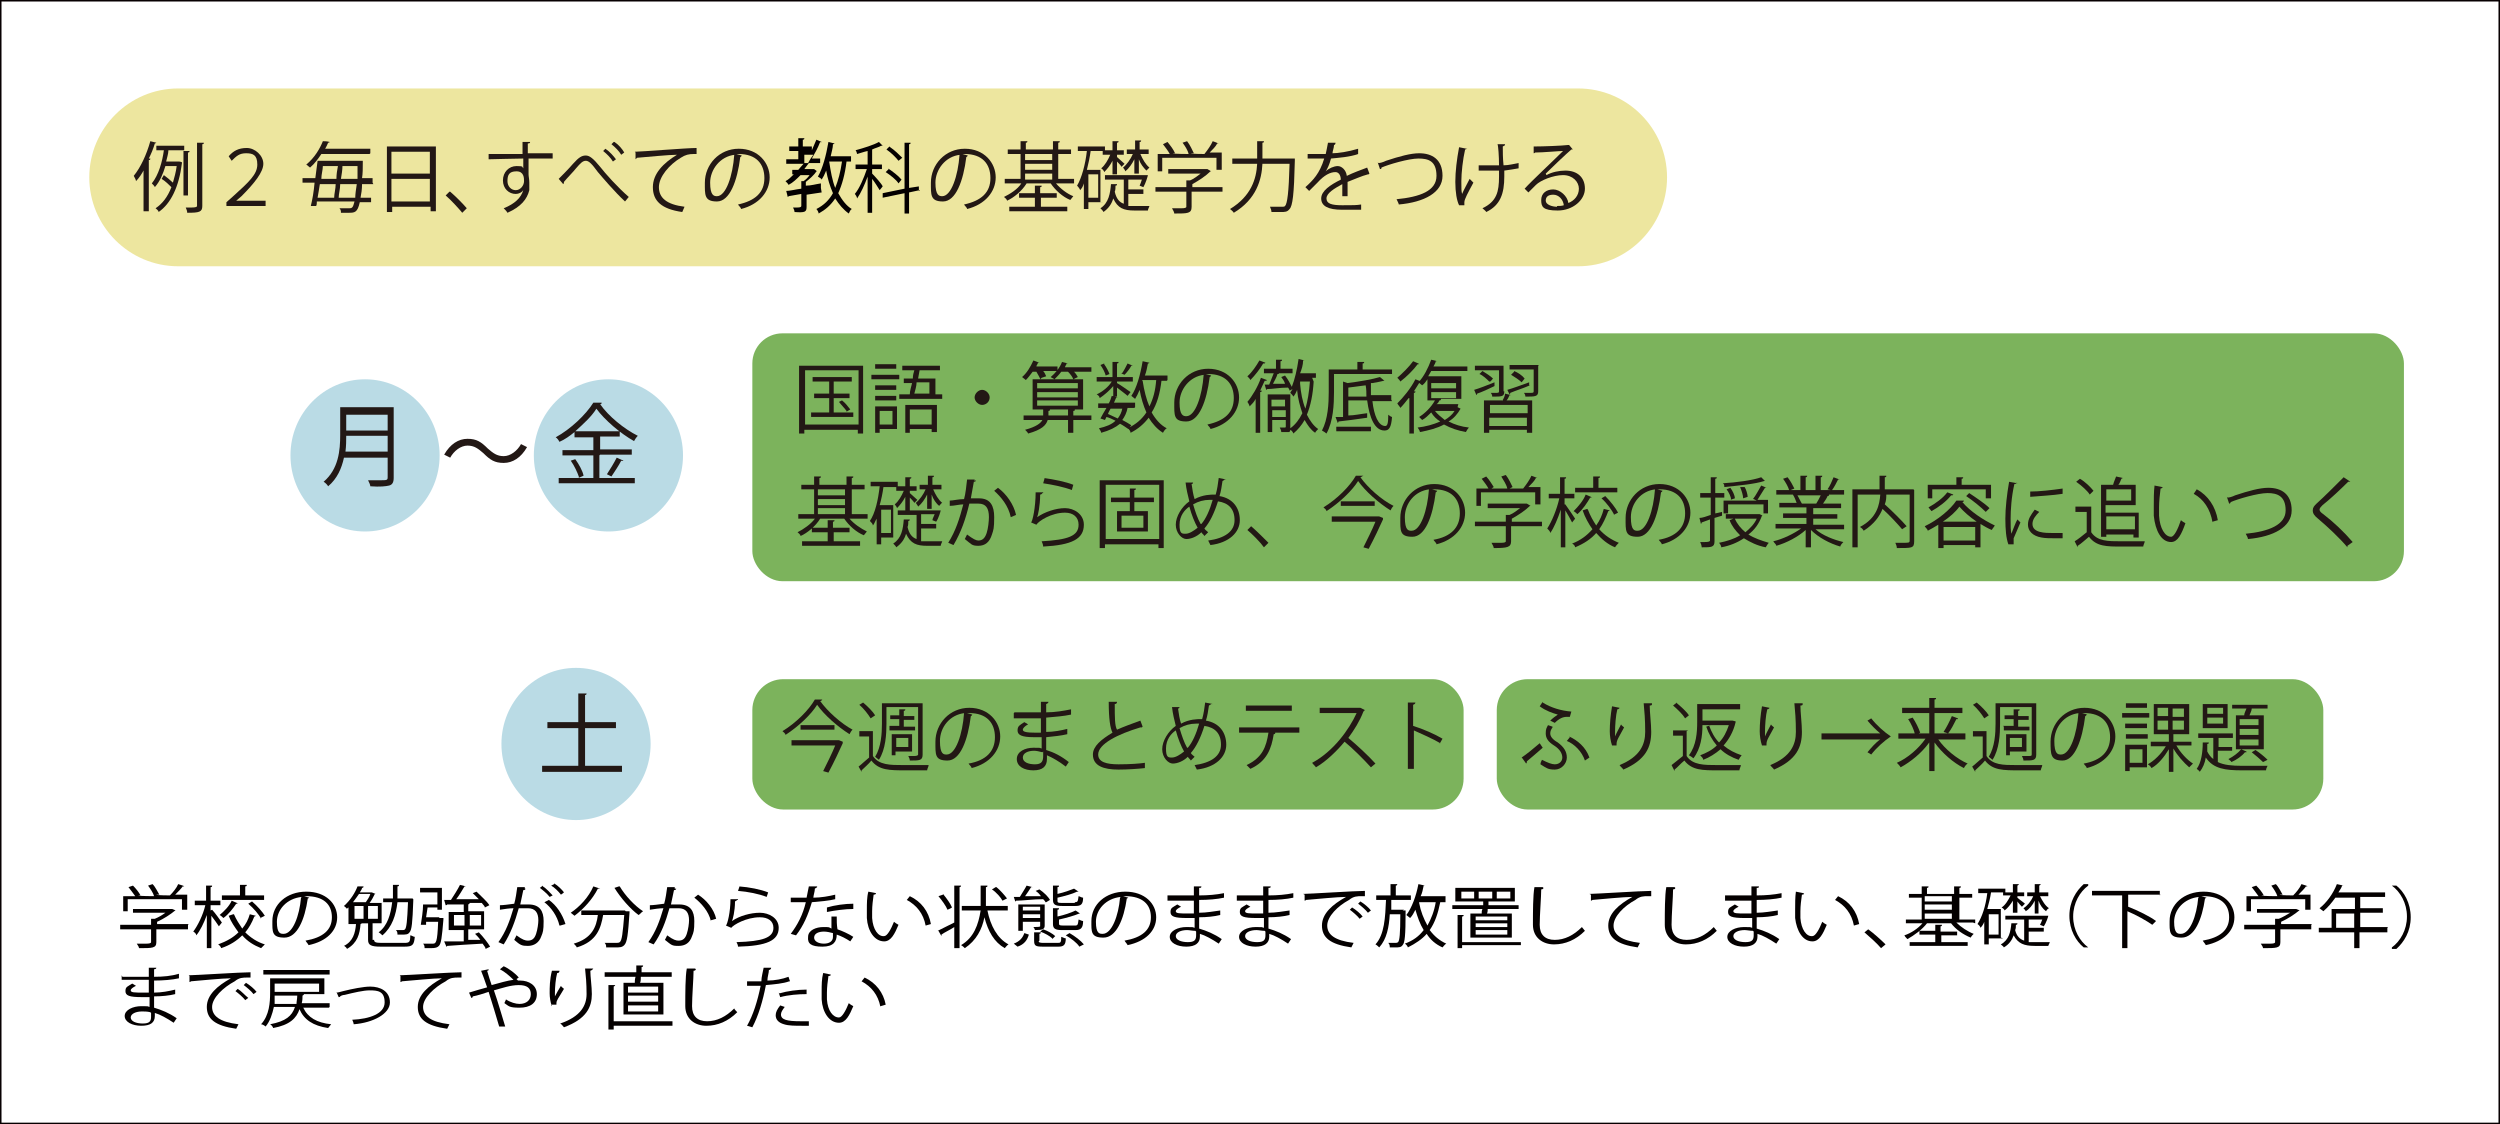 <?xml version="1.0" encoding="UTF-8"?>
<svg id="_レイヤー_1" data-name="レイヤー 1" xmlns="http://www.w3.org/2000/svg" viewBox="0 0 331.8 149.2">
  <rect x="0" y="0" width="331.8" height="149.2" fill="#808080" stroke="none"/>
  <defs>
    <style>
      .cls-1 {
        fill: #badbe5;
      }

      .cls-1, .cls-2, .cls-3, .cls-4, .cls-5 {
        stroke-width: 0px;
      }

      .cls-2 {
        fill: #ede69f;
      }

      .cls-3 {
        fill: #7cb35c;
      }

      .cls-4 {
        fill: #231815;
      }

      .cls-6 {
        fill: #fff;
        stroke: #070001;
        stroke-miterlimit: 10;
        stroke-width: .2px;
      }

      .cls-5 {
        fill: #040000;
      }
    </style>
  </defs>
  <g id="_レイヤー_2" data-name=" レイヤー 2">
    <rect class="cls-6" x=".1" y=".1" width="331.6" height="149"/>
    <rect class="cls-6" x=".1" y=".1" width="331.6" height="149"/>
  </g>
  <path class="cls-2" d="M23.65,11.74h185.8c6.5,0,11.8,5.3,11.8,11.8h0c0,6.5-5.3,11.8-11.8,11.8H23.65c-6.5,0-11.8-5.3-11.8-11.8h0c0-6.5,5.3-11.8,11.8-11.8Z"/>
  <rect class="cls-3" x="99.85" y="44.24" width="219.2" height="32.9" rx="4" ry="4"/>
  <path class="cls-4" d="M19.15,22.44c-.3.6-.7,1.2-1.1,1.6,0-.2-.2-.5-.3-.7.9-1.1,1.7-2.8,2.2-4.6l.8.2s-.1.1-.2.1c-.2.7-.5,1.4-.8,2h.2c0,.1,0,.2-.2.2v6.8h-.7v-5.8h0l.1.2ZM24.45,19.34v.6h-2.1c0,.5-.2,1-.3,1.5h1.7s.2,0,.4.1v.1c-.4,3.2-1.5,5.4-3.1,6.5,0-.2-.3-.4-.4-.5.9-.6,1.6-1.5,2.1-2.8-.3-.3-.8-.8-1.3-1.1l.3-.5c.4.3.9.7,1.2,1,.2-.7.4-1.4.5-2.2h-1.5c-.3,1-.7,2-1.4,2.8,0-.1-.3-.4-.4-.5.9-1.1,1.4-2.9,1.6-4.4h-1v-.6h3.8-.1ZM24.95,25.94h-.6v-5.9h.8c0,.1,0,.2-.2.2v5.7ZM26.25,18.94h.8c0,.1,0,.2-.2.2v8.2c0,.8-.4.9-2,.9,0-.2-.1-.5-.2-.7h.8q.7,0,.7-.2v-8.4h.1Z"/>
  <path class="cls-4" d="M30.35,20.74c.6-.7,1.3-1.1,2.4-1.1s2.2,1,2.2,2.1-1.2,2.6-2.9,4.3l-.7.6h3.9v.7h-5.2v-.5l.9-.8c2.1-1.9,3.2-2.9,3.2-4.2s-.6-1.5-1.5-1.5-1.3.4-1.9,1l-.4-.6h0Z"/>
  <path class="cls-4" d="M49.55,24.44h-1.5c0,.7-.1,1.3-.2,1.8h1.4v.6h-1.5c-.3,1.4-.7,1.4-1.5,1.4h-1c0-.2,0-.4-.2-.6h1.3c.4,0,.5-.1.7-.9h-5c0,.2,0,.5-.1.6h-.7c.2-.8.4-1.9.5-3.1h-1.6v-.6h1.7c.1-.8.2-1.6.3-2.3h6v.2c0,.8,0,1.5-.1,2.1h1.4v.6h0l.1.2ZM49.05,20.44h-6.4c-.4.6-.9,1.3-1.5,1.8-.1-.1-.4-.3-.5-.4,1.1-.9,1.8-2.1,2.2-3.1.7,0,.8.1.9.1,0,0,0,.1-.2.1-.1.2-.2.5-.4.8h6v.6h0l-.1.1ZM44.35,26.24c0-.5.2-1.2.2-1.8h-2.1c-.1.6-.2,1.3-.3,1.8h2.2ZM44.65,23.74c0-.6.1-1.2.2-1.7h-2c0,.5-.2,1.1-.2,1.7h2ZM45.15,24.44c0,.7-.2,1.3-.2,1.8h2.2c0-.5.1-1.1.2-1.8h-2.2ZM45.45,22.04c0,.5-.1,1.1-.2,1.7h2.2v-1.7h-2.1.1Z"/>
  <path class="cls-4" d="M51.35,19.44h6.5v8.6h-.7v-.6h-5.1v.7h-.7v-8.6h0v-.1ZM57.05,20.14h-5.1v2.9h5.1v-2.9ZM51.95,26.74h5.1v-3h-5.1v3Z"/>
  <path class="cls-4" d="M59.75,25.44c.7.6,1.7,1.6,2.2,2.2l-.6.6c-.5-.6-1.5-1.7-2.2-2.3l.5-.5h.1Z"/>
  <path class="cls-4" d="M69.35,20.44v-1.6h1c0,.1,0,.2-.3.2v1.3h3.3v.7h-3.2v2.1c0,.3.1.6.1,1.1v1c-.3,1.2-1.1,2.2-2.9,3-.1-.2-.3-.4-.5-.6,1.5-.6,2.3-1.4,2.6-2.4h0c-.2.3-.6.5-1,.5-.9,0-1.7-.7-1.7-1.8s.8-1.9,1.8-1.9.7.1.9.3v-1.3c-1,0-4.2.1-4.6.1v-.7h4.6-.1ZM69.55,24.04c0-.4,0-1.3-1-1.3s-1.2.5-1.2,1.3c0,.7.5,1.2,1.1,1.2s1.1-.6,1.1-1.2Z"/>
  <path class="cls-4" d="M74.05,23.84c.4-.4,1.5-1.5,2-2.1.8-.9,1.2-1.1,1.7-1.1s1,.4,1.9,1.5c.7.9,2.3,2.7,3.8,4l-.5.6c-1.4-1.3-3-3.2-3.6-3.9-.8-1.1-1.2-1.5-1.6-1.5s-.7.3-1.3,1c-.3.4-1.2,1.3-1.6,1.8,0,.1,0,.2-.1.3l-.6-.7h0l-.1.1ZM80.35,19.74c.6.4,1.1,1,1.4,1.4l-.4.3c-.3-.5-.8-1-1.3-1.4l.3-.3ZM81.55,18.84c.6.4,1,.9,1.3,1.4l-.4.3c-.3-.5-.8-1-1.3-1.4l.3-.3h.1Z"/>
  <path class="cls-4" d="M84.25,20.14c.8,0,6.9-.5,8.2-.5v.8h-.4c-.6,0-1.1.1-1.7.5-1.5.9-2.9,2.5-2.9,3.9s1,2.3,3.4,2.6l-.3.7c-2.8-.4-3.9-1.5-3.9-3.3s1.4-3.2,3.2-4.3c-1.1,0-4,.3-5.3.4l-.2.2v-.9h0l-.1-.1Z"/>
  <path class="cls-4" d="M98.45,20.64s-.1.2-.2.2c-.4,3.2-1.4,5.9-3.1,5.9s-1.6-.9-1.6-2.5c0-2.4,1.9-4.5,4.5-4.5s4.1,1.9,4.1,3.8-1.4,3.6-3.8,4.2c0-.2-.3-.4-.4-.6,2.3-.5,3.5-1.6,3.5-3.5s-1.1-3.2-3.4-3.2-.2,0-.3,0l.7.2h0ZM97.55,20.54c-2,.2-3.3,2-3.3,3.7s.5,1.8.9,1.8c1.2,0,2.1-2.7,2.3-5.5h.1Z"/>
  <path class="cls-4" d="M128.45,20.64s-.1.2-.2.2c-.4,3.2-1.4,5.9-3.1,5.9s-1.6-.9-1.6-2.5c0-2.4,1.9-4.5,4.5-4.5s4.1,1.9,4.1,3.8-1.4,3.6-3.8,4.2c0-.2-.3-.4-.4-.6,2.3-.5,3.5-1.6,3.5-3.5s-1.1-3.2-3.4-3.2-.2,0-.3,0l.7.2h0ZM127.45,20.54c-2,.2-3.3,2-3.3,3.7s.5,1.8.9,1.8c1.2,0,2.1-2.7,2.3-5.5h.1Z"/>
  <path class="cls-4" d="M142.35,24.34h-2.2c.6.7,1.5,1.4,2.3,1.7-.1.1-.3.4-.4.5-1-.4-2-1.3-2.6-2.2h-3.2c-.6,1-1.7,1.9-2.6,2.3,0-.2-.3-.4-.4-.5.8-.4,1.8-1,2.3-1.8h-2.2v-.6h2.1v-3.3h-1.7v-.6h1.7v-1.1h.9c0,.1,0,.2-.2.2v.9h3.6v-1.1h.9c0,.1,0,.2-.2.2v.9h1.7v.6h-1.7v3.3h2.1v.6h-.2ZM138.15,26.24v1.2h3.5v.6h-7.7v-.6h3.4v-1.2h-2.1v-.6h2.1v-1h.9c0,.1,0,.2-.2.2v.8h2.2v.6h-2.2.1ZM139.65,20.44h-3.6v.8h3.6v-.8ZM136.05,21.74v.8h3.6v-.8h-3.6ZM136.05,23.04v.8h3.6v-.8h-3.6Z"/>
  <path class="cls-4" d="M146.35,26.84h-1.9v.9h-.6v-3.4c-.1.4-.3.7-.5.9,0-.1-.2-.4-.4-.6.6-1,1.1-2.8,1.3-4.6h-1.2v-.6h3.6v.5h1v-1.2h.8c0,.1,0,.2-.2.2v1h.9v.6h-.9v.3c.2.2.8.7,1,.9l-.4.4c-.1-.2-.4-.5-.6-.7v1.7h-.6v-1.8c-.3.6-.7,1.1-1.1,1.5,0-.1-.2-.4-.4-.5.5-.4.9-1.1,1.2-1.8h-1v-.5h-1.6c-.1.8-.3,1.7-.5,2.5h1.8v4.3h.3ZM145.75,26.24v-3.1h-1.3v3.1h1.3ZM149.75,25.84v1.5h2.8c0,.1-.2.4-.2.6h-1.8c-1.4,0-2.2-.3-2.8-1.6-.2.7-.6,1.3-1.3,1.8,0-.1-.3-.4-.4-.5,1.1-.7,1.3-2,1.4-3.2h.8c0,.1,0,.2-.2.2,0,.3,0,.6-.1.8.2.9.6,1.4,1.2,1.6v-3.2h-2.5v-.6h5.7c0,.1-.3,1.1-.6,1.6l-.5-.2c.1-.2.2-.5.3-.8h-1.8v1.3h2v.6h-2v.1ZM150.55,23.04v-1.9c-.3.6-.7,1.2-1.2,1.6,0-.1-.2-.4-.3-.5.5-.4,1-1.1,1.3-1.8h-.8v-.6h1.1v-1.2h.8c0,.1,0,.2-.2.2v1h1.2v.6h-1.1c.3.7.7,1.4,1.2,1.8-.1.1-.3.3-.4.4-.4-.4-.8-.9-1-1.5v1.9h-.6Z"/>
  <path class="cls-4" d="M162.25,24.84v.6h-4.1v2c0,.9-.5.9-2.3.9,0-.2-.2-.5-.3-.7h1.3q.6,0,.6-.2v-2h-4.1v-.6h4.1v-.9h.5c.5-.2,1-.6,1.4-.9h-4.3v-.6h5.2l.5.3h-.1c-.6.6-1.5,1.2-2.4,1.7v.4h4.1-.1ZM154.25,21.14v1.6h-.6v-2.3h1.6c-.2-.4-.6-.9-.9-1.3l.6-.3c.4.5.8,1,1,1.5h-.3c0,.1,2.1.1,2.1.1-.1-.5-.5-1.1-.8-1.5l.6-.2c.4.5.7,1.2.9,1.6h-.4c0,.1,1.8.1,1.8.1.4-.5.9-1.2,1.1-1.7.6.2.7.3.8.3h-.2c-.2.4-.6.8-1,1.2h1.6v2.3h-.7v-1.6h-7.2v.2Z"/>
  <path class="cls-4" d="M171.15,21.04h.7v.3c-.1,4.5-.3,6-.7,6.4-.3.4-.6.4-1.2.4h-1.2c0-.2-.1-.5-.2-.7h1.6c.2,0,.3,0,.4-.1.3-.3.5-1.8.6-5.6h-3.6c-.1,2.1-.8,4.7-3.8,6.5-.1-.2-.4-.4-.5-.5,2.8-1.7,3.5-4,3.6-6h-3.3v-.7h3.3v-2.3h.9c0,.1,0,.2-.2.2v2.1h3.6,0Z"/>
  <path class="cls-4" d="M181.65,23.14h-.1c-.8.2-1.9.7-2.7,1v1.9h-.7v-1.6c-1.1.6-2.1,1.2-2.1,1.9s.7.9,2.1.9,1.9,0,2.5-.1v.7h-2.5c-1.9,0-2.8-.5-2.8-1.5s1.2-1.8,2.6-2.5c0-.6-.3-1-.7-1-.7,0-1.5.4-2.4,1.4-.3.3-.7.7-1.1,1.1l-.5-.5c1-.9,1.9-1.8,2.5-3.8h-2.2v-.6h2.4c.1-.5.2-.9.3-1.5h1c0,.2-.1.3-.2.3,0,.4-.2.8-.2,1.1.7,0,2.1-.2,3.4-.6v.7c-1.1.4-2.6.5-3.6.6-.2.8-.5,1.4-.7,1.7h0c.4-.4,1.1-.7,1.6-.7s1.1.5,1.2,1.3c.8-.4,1.9-.8,2.7-1.1l.3.8h0l-.1.1Z"/>
  <path class="cls-4" d="M182.95,21.64c.2,0,.6-.1,1-.3,1.8-.6,3.3-1,4.4-1,1.7,0,3.1.8,3.1,3s-2.4,3.5-5.8,3.8c0-.1-.2-.5-.3-.7,3.1-.3,5.3-1.1,5.3-3.1s-1.1-2.3-2.4-2.3-4,.8-4.9,1.2c0,.1,0,.2-.2.2l-.3-.9h0l.1.1Z"/>
  <path class="cls-4" d="M194.75,19.64s-.1.2-.3.2c-.3,1.3-.5,3.1-.5,4.2s0,1.3.1,1.7c.2-.5.7-1.4,1-2l.5.5c-.7,1.3-1.2,2.2-1.2,2.6v.4h-.7c-.3-.6-.5-1.7-.5-3.1s.2-3,.5-4.6l1,.2h0l.1-.1ZM196.25,21.94h2.7c0-1.2-.1-2.6-.2-2.8h1c0,.2-.1.2-.3.3,0,.6,0,1.6.1,2.5.7,0,1.4-.2,2-.3v.7c-.5.1-1.2.2-1.9.3v.8c0,2.2-.5,3.8-2.4,4.7,0-.1-.4-.4-.5-.5,1.9-.9,2.2-2.2,2.2-4.2v-.8h-2.7v-.7h0Z"/>
  <path class="cls-4" d="M205.25,23.24c.7-.4,1.7-.6,2.5-.6,1.6,0,2.6.9,2.6,2.4s-1.6,2.9-3.6,2.9-2.2-.5-2.2-1.4.7-1.4,1.6-1.4,1.9.9,2,1.8c.8-.3,1.4-1,1.4-1.9s-.8-1.8-2.1-1.8-3,.7-3.6,1.3c-.3.3-.7.7-1,1l-.5-.5c.9-1,3.8-3.7,5.1-5-.6,0-2.6.2-3.7.2,0,0-.1.1-.2.1v-.9c1.3,0,3.8-.1,4.6-.2h.1l.5.6h-.2c-.7.6-2.6,2.4-3.4,3.2h0l.1.2ZM206.65,27.34c.3,0,.6,0,.9-.1-.1-.8-.7-1.4-1.4-1.4s-1,.3-1,.8.8.8,1.5.8h0v-.1Z"/>
  <g>
    <ellipse class="cls-1" cx="48.45" cy="60.44" rx="9.9" ry="10.1"/>
    <path class="cls-4" d="M52.25,54.24v9.2c0,.6-.2.9-.6,1s-1.2.2-2.5.1c0-.2-.2-.6-.3-.8h1.5c1,0,1.1,0,1.1-.4v-2.6h-5.8c-.3,1.4-.9,2.8-2.1,3.8-.1-.2-.4-.5-.6-.6,2-1.7,2.2-4.2,2.2-6.2v-3.7h7.1v.2ZM45.95,57.84c0,.6,0,1.3-.1,2.1h5.6v-2.1h-5.5ZM51.45,55.04h-5.5v2.1h5.5v-2.1Z"/>
  </g>
  <g>
    <ellipse class="cls-1" cx="80.75" cy="60.44" rx="9.9" ry="10.1"/>
    <path class="cls-4" d="M79.55,60.44v3h4.7v.7h-10.1v-.7h4.6v-3h-4.1v-.7h4.1v-1.7h-2.5v-.7c-.6.5-1.3,1-2,1.3-.1-.2-.3-.5-.5-.6,2-1.1,4-3,5-4.6h1.1c0,.2-.1.2-.2.2,1.1,1.6,3.2,3.3,5,4.2-.2.2-.4.5-.5.7-1.8-1-3.9-2.8-5-4.3-.6,1-1.7,2-2.8,3h5.9v.7h-2.6v1.7h4.2v.7h-4.2l-.1.1ZM76.85,63.34c-.2-.6-.6-1.5-1.1-2.2l.6-.2c.5.7,1,1.6,1.1,2.2l-.7.3h0l.1-.1ZM82.75,61.14s-.1.1-.3,0c-.3.6-.9,1.5-1.3,2.1l-.6-.3c.4-.6,1-1.6,1.3-2.2l.9.4h0Z"/>
  </g>
  <g>
    <ellipse class="cls-1" cx="76.45" cy="98.74" rx="9.9" ry="10.1"/>
    <path class="cls-4" d="M77.65,101.64h4.9v.8h-10.6v-.8h4.8v-5h-4.1v-.8h4.1v-3.8h1.1q0,.2-.2.2v3.6h4.1v.8h-4.1v5h0Z"/>
  </g>
  <g>
    <path class="cls-4" d="M106.15,48.54h8.4v9h-.7v-.5h-7.1v.5h-.7v-9h.1ZM106.85,56.34h7.1v-7.2h-7.1v7.2ZM110.65,54.74h2.6v.6h-5.6v-.6h2.4v-1.9h-2v-.6h2v-1.6h-2.2v-.6h5.2v.6h-2.4v1.6h2.1v.6h-2.1v1.9h0ZM112.35,54.54c-.2-.3-.7-.8-1-1.2l.4-.2c.4.3.8.8,1.1,1.2l-.5.3v-.1Z"/>
    <path class="cls-4" d="M115.65,50.34v-.6h3.7v.6h-3.7ZM119.05,53.94v3h-2.3v.5h-.6v-3.5h2.9ZM118.95,51.14v.6h-2.8v-.6h2.8ZM116.15,53.14v-.6h2.8v.6h-2.8ZM118.95,48.34v.6h-2.8v-.6h2.8ZM118.45,54.54h-1.7v1.8h1.7v-1.8ZM124.05,52.34h1v.6h-5.7v-.6h1.4c0-.5.2-1,.3-1.5h-1.1v-.6h1.2c0-.4.1-.8.2-1.1h-1.6v-.6h5v.6h-2.7l-.2,1.1h2.3v2.1h-.1ZM120.15,57.44v-3.7h4.2v3.6h-.7v-.4h-2.9v.5s-.6,0-.6,0ZM123.65,54.34h-2.9v2h2.9v-2ZM123.35,50.74h-1.7c0,.5-.2,1.1-.3,1.5h2v-1.5Z"/>
    <path class="cls-4" d="M131.35,52.74c0,.6-.5,1-1,1s-1-.5-1-1,.5-1,1-1,1,.5,1,1Z"/>
    <path class="cls-4" d="M138.05,50.34c0-.2-.3-.6-.5-1h-.5c-.3.4-.6.8-.9,1.1-.1-.1-.4-.3-.5-.4.6-.5,1.1-1.3,1.5-2.2l.8.3h-.2c0,.2-.2.3-.2.5h2.8v.6h-1.9c.2.2.3.5.4.7l-.6.2h0l-.2.2ZM142.65,54.44s0,.1-.2.1v.6h2.4v.6h-2.4v1.7h-.7v-1.7h-2.7c-.2.7-.8,1.3-2.6,1.8,0-.1-.3-.4-.4-.5,1.5-.4,2.1-.9,2.3-1.3h-2.5v-.6h2.6v-.8h.9c0,.1,0,.2-.2.2v.6h2.6v-.8h-4.7v-4h6.7v4h-1.8.7v.1ZM137.65,50.84v.7h5.4v-.7s-5.4,0-5.4,0ZM137.65,52.04v.7h5.4v-.7s-5.4,0-5.4,0ZM137.65,53.84h5.4v-.7h-5.4s0,.7,0,.7ZM141.75,48.24h-.2c0,.2-.2.3-.2.5h3.5v.6h-2.3c.2.2.4.5.5.7l-.6.3c-.1-.3-.4-.7-.7-1h-.9c-.3.4-.6.7-.9,1-.1-.1-.4-.2-.5-.3.6-.5,1.2-1.2,1.5-2l.8.2h0Z"/>
    <path class="cls-4" d="M147.75,52.54v-1.3c-.5.6-1.2,1.2-1.8,1.6,0-.2-.2-.4-.4-.5.7-.3,1.6-1,2-1.7h-2v-.6h2.1v-2h.8c0,.1,0,.2-.2.2v1.8h2.1v.6h-2.1v.2c.4.2,1.5,1,1.8,1.2l-.4.5c-.2-.2-.9-.7-1.4-1.1v1.2h-.6l.1-.1ZM150.55,54.14h-.9c-.1.6-.4,1.2-.7,1.6.4.2.9.5,1.2.7l-.4.5c-.3-.2-.7-.5-1.1-.7-.6.5-1.4.9-2.5,1.2,0-.2-.2-.4-.3-.6.9-.2,1.7-.5,2.2-1-.4-.2-.8-.4-1.2-.5l-.2.4-.6-.2c.2-.4.5-.9.8-1.4h-1.1v-.6h1.4c.2-.3.3-.7.4-1l.8.2h-.2c-.1.2-.2.5-.3.7h2.8v.6h0l-.1.1ZM146.55,48.34c.3.4.6,1,.7,1.3l-.5.2c-.1-.4-.4-1-.7-1.4l.5-.2h0v.1ZM147.45,54.14c-.1.2-.3.5-.4.8.4.2.9.4,1.3.6.3-.4.5-.8.6-1.3h-1.6l.1-.1ZM148.85,49.64c.3-.4.6-1,.8-1.4l.7.3h-.2c-.2.4-.6.9-.9,1.2l-.5-.2h0l.1.1ZM154.85,50.54h-.7c-.2,1.7-.6,3.1-1.3,4.2.5.9,1.2,1.7,2,2.1-.2.1-.4.4-.5.6-.8-.5-1.4-1.2-1.9-2-.6.8-1.4,1.5-2.4,2,0-.2-.2-.5-.4-.6,1.1-.5,1.9-1.2,2.5-2.1-.4-.9-.7-1.9-.9-3-.2.5-.4.9-.6,1.2-.1-.1-.4-.3-.5-.4.7-1,1.2-2.8,1.5-4.6l.9.2s0,.1-.2.1c-.1.5-.2,1.1-.4,1.6h3v.6h0l-.1.1ZM151.65,50.54h0c.2,1.3.5,2.5.9,3.4.5-1,.8-2.1.9-3.5h-1.9l.1.1Z"/>
    <path class="cls-4" d="M160.75,49.84s-.1.2-.2.2c-.4,3.2-1.4,5.9-3.1,5.9s-1.6-.8-1.6-2.5c0-2.4,1.9-4.5,4.5-4.5s4.1,1.9,4.1,3.8-1.4,3.6-3.8,4.2c0-.2-.3-.4-.4-.6,2.3-.5,3.5-1.6,3.5-3.5s-1.1-3.2-3.4-3.2-.2,0-.3,0l.7.2h0ZM159.85,49.74c-2,.2-3.3,2-3.3,3.7s.5,1.8.9,1.8c1.2,0,2.1-2.7,2.3-5.5h.1Z"/>
    <path class="cls-4" d="M167.85,48.24h-.2c-.4.7-1.1,1.6-1.7,2.2,0-.1-.3-.4-.4-.5.6-.5,1.2-1.4,1.6-2.1l.8.3h0l-.1.1ZM168.05,50.54h-.2c-.2.4-.4.9-.6,1.3h.2c0,.1,0,.2-.2.2v5.4h-.6v-4.5c-.2.4-.5.7-.8,1,0-.1-.2-.5-.3-.6.6-.7,1.4-2,1.8-3.2l.8.3h0l-.1.1ZM174.35,50.64c-.1,1.7-.4,3.2-.9,4.4.4.8.9,1.5,1.5,1.9-.1.1-.4.4-.4.5-.6-.4-1-1-1.4-1.7-.4.7-.9,1.3-1.5,1.8,0-.1-.2-.4-.4-.5,0,.2-.1.3-.2.3h-1c0-.2-.1-.4-.2-.6h.7s.1,0,.1-.1v-.9h-1.8v1.6h-.6v-5h3v4.5c.7-.5,1.2-1.2,1.6-2-.3-.9-.6-1.9-.7-3.1-.1.3-.3.7-.5.9,0-.1-.3-.4-.4-.5,0-.1.2-.3.3-.5l-.4.2c0-.1-.1-.3-.2-.4-1.1,0-2.1.2-2.8.2,0,0,0,.1-.1.1l-.2-.7h.6c.2-.5.4-1,.6-1.5h-1.3v-.6h1.6v-1.2h.8c0,.1,0,.2-.2.2v1h1.6v.6h-1.9.1c0,.1-.1.1-.2.1-.1.4-.4.9-.6,1.3h1.6c-.1-.4-.3-.6-.5-.9l.5-.2c.4.5.7,1.1.9,1.5.4-1,.7-2.3.9-3.7l.8.2h-.2c0,.6-.2,1.2-.4,1.7h2.1v.6h-.5l.2.5ZM168.75,53.04v.9h1.8v-.9h-1.8ZM170.65,55.34v-.9h-1.8v.9h1.8ZM172.55,50.64v.3c.1,1.2.3,2.3.7,3.3.3-1,.5-2.2.6-3.6h-1.3Z"/>
    <path class="cls-4" d="M184.75,49.64h-7.7v2.4c0,1.6-.1,3.9-1,5.5-.1-.1-.4-.3-.6-.4.8-1.5.9-3.6.9-5.1v-3h3.8v-1h.9c0,.1,0,.2-.2.2v.8h3.9v.6h0ZM184.75,53.24h-2.6c.2,1.9.8,3.3,1.7,3.3.3,0,.4-.4.4-1.5.1.1.4.3.5.3-.1,1.4-.4,1.8-1,1.8-1.3,0-2-1.7-2.3-4h-2.5v2c.8,0,1.6-.2,2.5-.3v.6c-1.4.2-2.8.4-3.8.5,0,0,0,.1-.1.2l-.3-.8h1v-4.7l.6.2c1.6-.2,3.3-.5,4.3-.8l.6.5h-.1c-.4.1-.9.2-1.5.3h-.2v1.6h2.7v.6h0l.1.2ZM177.35,57.24v-.6h4.6v.6h-4.6ZM178.95,52.64h2.4c0-.5,0-1-.1-1.5-.8.1-1.6.2-2.3.3v1.2h0Z"/>
    <path class="cls-4" d="M186.95,52.84c-.4.5-.7.9-1.1,1.3,0-.1-.3-.4-.4-.6.8-.8,1.8-2,2.4-3.2l.8.3h-.2c-.2.4-.5.8-.8,1.3h.2c0,.1,0,.2-.2.2v5.4h-.6v-4.7h-.1ZM188.35,48.34h-.2c-.5.7-1.5,1.7-2.3,2.3,0-.1-.3-.4-.4-.5.7-.6,1.6-1.5,2.1-2.2l.7.3h0l.1.1ZM193.45,54.04l.4.2h0c-.4.7-.9,1.3-1.6,1.7.8.4,1.7.7,2.7.8-.1.1-.3.4-.4.6-1.1-.2-2-.5-2.9-1-.9.5-2.1.8-3.2,1,0-.2-.2-.4-.3-.6,1-.1,2.1-.4,3-.8-.5-.3-.9-.7-1.2-1.2-.4.4-.8.8-1.2,1-.1-.1-.3-.3-.4-.4.8-.5,1.6-1.3,2.1-2.2h-1v-2.8c-.2.3-.4.6-.7.8-.1-.1-.4-.3-.5-.4.7-.7,1.3-1.9,1.7-3l.8.2h-.2c0,.2-.2.5-.3.7h4.5v.6h-4.8c-.1.2-.3.5-.4.7h4.4v3h-3,.3c0,.2-.1.2-.2.2-.1.2-.2.4-.4.5h2.9l-.1.4ZM189.95,50.84v.7h3.3v-.7h-3.3ZM189.95,52.04v.8h3.3v-.8h-3.3ZM190.45,54.54c.3.4.8.8,1.3,1.2.5-.3,1-.7,1.3-1.2h-2.6Z"/>
    <path class="cls-4" d="M195.65,51.74c.7-.2,1.7-.6,2.7-1v.5c-.8.4-1.7.8-2.3,1,0,0,0,.1-.1.2l-.3-.7h0ZM199.65,51.94c0,.7-.3.7-1.6.7,0-.2-.1-.4-.2-.5h.6c.4,0,.5,0,.5-.2v-2.8h-3.2v-.6h3.8v3.4h.1ZM197.65,50.64c-.3-.3-.8-.8-1.3-1l.4-.4c.5.3,1.1.7,1.4,1,0,0-.4.5-.4.4h-.1ZM199.35,53.24c.2-.3.4-.7.4-1l.8.2h-.2c-.1.2-.2.5-.4.7h3.4v4.3h-.7v-.4h-5v.4h-.7v-4.3h2.4v.1ZM202.75,54.84v-1.1h-5v1.1h5ZM197.65,56.54h5v-1.1h-5v1.1ZM203.05,51.14c-.9.4-1.9.7-2.6,1,0,0,0,.1-.1.2l-.3-.6c.7-.2,1.8-.6,2.9-1v.5l.1-.1ZM204.15,48.54v3.4c0,.7-.4.7-1.7.7,0-.2-.1-.4-.2-.5h.8c.4,0,.5,0,.5-.2v-2.9h-3.2v-.6h3.9l-.1.1ZM200.95,49.24c.5.2,1.1.6,1.4,1l-.4.5c-.3-.3-.9-.7-1.4-1l.4-.4h0v-.1Z"/>
    <path class="cls-4" d="M114.95,68.84h-2.2c.6.7,1.5,1.3,2.3,1.7-.1.1-.3.4-.4.5-1-.4-2-1.3-2.6-2.2h-3.2c-.6,1-1.7,1.9-2.6,2.3,0-.2-.3-.4-.4-.5.8-.4,1.8-1.1,2.3-1.8h-2.2v-.6h2.1v-3.3h-1.7v-.6h1.7v-1.1h.9c0,.1,0,.2-.2.2v.9h3.6v-1.1h.9c0,.1,0,.2-.2.2v.9h1.7v.6h-1.7v3.3h2.1v.6h-.2ZM110.65,70.64v1.2h3.5v.6h-7.7v-.6h3.4v-1.2h-2.1v-.6h2.1v-1h.9c0,.1,0,.2-.2.2v.8h2.2v.6h-2.2.1ZM112.15,64.94h-3.6v.8h3.6v-.8ZM108.55,66.24v.8h3.6v-.8h-3.6ZM108.55,67.44v.8h3.6v-.8h-3.6Z"/>
    <path class="cls-4" d="M118.85,71.34h-1.9v.9h-.6v-3.4c-.2.3-.3.7-.5.9,0-.2-.2-.4-.4-.6.7-1,1.1-2.8,1.3-4.6h-1.2v-.6h3.6v.6h1v-1.2h.8c0,.1,0,.2-.2.2v1h.9v.6h-.9v.3c.2.2.8.7,1,.9l-.4.4c-.1-.2-.4-.5-.6-.7v1.7h-.6v-1.8c-.3.6-.7,1.1-1.1,1.5,0-.1-.2-.4-.3-.5.5-.4.9-1.1,1.2-1.8h-1v-.5h-1.7c-.1.8-.3,1.7-.5,2.4h1.8v4.3h.3ZM118.25,70.74v-3.1h-1.3v3.1h1.3ZM122.25,70.34v1.5h2.8c0,.1-.2.4-.2.6h-1.8c-1.4,0-2.2-.3-2.8-1.6-.2.7-.6,1.3-1.3,1.8,0-.1-.3-.4-.4-.5,1.1-.7,1.3-1.9,1.4-3.2h.8q0,.2-.2.2c0,.3,0,.6-.1.8.2.9.6,1.4,1.2,1.6v-3.2h-2.5v-.6h5.7c0,.1-.3,1.1-.6,1.5l-.5-.2c0-.2.2-.5.3-.8h-1.8v1.3h2v.6h-2v.2ZM123.05,67.54v-1.9c-.3.6-.7,1.2-1.2,1.6,0-.1-.2-.3-.3-.5.5-.4,1-1.1,1.3-1.8h-.8v-.6h1.1v-1.2h.8c0,.1,0,.2-.2.2v1h1.2v.6h-1.1c.3.7.7,1.4,1.2,1.8-.1,0-.3.3-.4.4-.4-.3-.8-.9-1-1.5v1.9h-.6Z"/>
    <path class="cls-4" d="M129.55,63.74c0,.1-.1.2-.3.2-.1.6-.3,1.6-.4,2.2h1.1c1.5,0,2,1,2,2.5s-.1,1.7-.3,2.3c-.3,1-.9,1.5-1.8,1.5s-.9-.2-1.8-.9c.1-.2.2-.4.3-.6.8.6,1.2.8,1.5.8.6,0,.9-.4,1.1-1s.3-1.6.3-2.1c0-1.2-.4-1.8-1.4-1.8h-1.2c-.5,2.1-1.1,3.8-2.1,5.5l-.7-.3c1-1.6,1.5-3.2,2-5.1-.5,0-1.2.2-1.8.2v-.7c.4,0,1.2-.2,1.9-.2.2-.7.3-1.7.4-2.6h1v.2l.2-.1ZM134.15,68.64c-.3-1.5-1.3-2.7-2.2-3.5l.5-.4c1.1.8,2.1,2.2,2.4,3.6l-.7.3h0Z"/>
    <path class="cls-4" d="M138.35,65.44s-.1.2-.3.2c0,1.5-.3,2.8-.4,3h0c1-.7,2.5-1.2,3.7-1.2s2.5.8,2.5,2.2c0,1.9-1.6,2.7-5.4,2.9,0-.2-.1-.5-.2-.7,3.5-.2,4.9-.7,4.9-2.2,0-1-.7-1.6-1.8-1.6-1.8,0-3.5,1.1-3.8,1.6l-.7-.3c.2-.2.6-2,.6-4h1v.1h-.1ZM138.55,63.44c1.4.2,2.9.5,3.9.9l-.2.7c-1-.4-2.5-.7-3.8-.9l.2-.7h-.1Z"/>
    <path class="cls-4" d="M146.05,63.74h8.4v9h-.7v-.5h-7.1v.5h-.7v-9h.1ZM146.75,71.54h7.1v-7.2h-7.1v7.2ZM153.15,66.64h-2.6v1.2h1.8v2.7h-4.1v-2.7h1.7v-1.2h-2.5v-.6h2.5v-1.2h.8c0,.1,0,.2-.2.2v1h2.6v.6h0ZM151.75,70.04v-1.6h-2.9v1.6h2.9Z"/>
    <path class="cls-4" d="M162.55,63.64s-.1.1-.3.2c-.1.7-.2,1.4-.4,2,1.8.3,2.7,1.6,2.7,3.2s-1.4,3-3.9,3.3c-.1-.2-.2-.4-.3-.6,2.2-.3,3.5-1.2,3.5-2.7s-.8-2.3-2.2-2.5c-.5,1.6-1.1,2.8-1.8,3.6.1.2.3.3.5.5l-.5.5c-.1-.2-.3-.3-.4-.5-.6.6-1.4.9-2,.9s-1.4-.8-1.4-1.9.8-2.4,1.8-3.1c-.2-.8-.4-1.6-.5-2.5h1s0,.2-.2.2c.1.7.2,1.4.4,2,1.1-.6,2.2-.6,2.6-.6s.2,0,.2,0c.2-.7.3-1.4.4-2.2l1,.2h-.2ZM158.95,70.04c-.4-.7-.8-1.7-1.1-2.8-.6.4-1.3,1.2-1.3,2.4s.3,1.2.8,1.2,1.1-.4,1.6-.8h0ZM159.45,69.54c.6-.7,1.1-1.8,1.5-3.2h-.4c-.8,0-1.5.2-2.2.6.3,1,.6,1.9,1,2.6h.1Z"/>
    <path class="cls-4" d="M166.05,69.84c.7.6,1.7,1.6,2.3,2.2l-.6.6c-.5-.7-1.5-1.7-2.2-2.3l.5-.5h0Z"/>
    <path class="cls-4" d="M180.75,63.24s-.1.1-.2.1c1,1.4,2.8,3,4.4,3.8-.2.2-.3.4-.4.6-1.6-1-3.4-2.6-4.3-3.9-.8,1.3-2.5,2.9-4.2,4,0-.2-.3-.4-.4-.5,1.8-1.1,3.5-2.8,4.3-4.2h1l-.2.1ZM182.95,68.54h.1l.5.2v.2c-.4.9-1.2,2.6-1.9,3.9l-.7-.2c.5-1,1.2-2.4,1.6-3.4h-5.8v-.7h6.2,0ZM177.95,66.54h4.5v.6h-4.5v-.6Z"/>
    <path class="cls-4" d="M190.75,65.14s-.1.2-.2.2c-.4,3.2-1.4,5.9-3.1,5.9s-1.6-.8-1.6-2.5c0-2.4,1.9-4.5,4.5-4.5s4.1,1.9,4.1,3.8-1.4,3.6-3.8,4.2c0-.2-.3-.4-.4-.6,2.3-.4,3.5-1.6,3.5-3.5s-1.1-3.2-3.4-3.2-.2,0-.3,0l.7.2h0ZM189.75,64.94c-2,.2-3.3,1.9-3.3,3.7s.5,1.8.9,1.8c1.2,0,2.1-2.7,2.3-5.5h.1Z"/>
    <path class="cls-4" d="M204.65,69.24v.6h-4.1v2c0,.8-.5.9-2.3.9,0-.2-.2-.5-.3-.7h1.3q.6,0,.6-.2v-2h-4.1v-.6h4.1v-.9h.5c.5-.2,1-.6,1.4-.9h-4.3v-.6h5.2l.5.3h-.1c-.6.6-1.5,1.2-2.4,1.7v.4h4.1-.1ZM196.55,65.54v1.6h-.6v-2.3h1.6c-.2-.4-.6-.9-.9-1.3l.6-.3c.4.4.8,1.1,1,1.4l-.3.2h2.1c-.1-.5-.5-1.1-.8-1.6l.6-.2c.4.5.7,1.2.9,1.6l-.4.2h1.8c.4-.5.9-1.2,1.1-1.7.6.2.7.3.8.3h-.2c-.2.4-.6.8-1,1.2h1.6v2.3h-.7v-1.6h-7.2v.2Z"/>
    <path class="cls-4" d="M207.75,66.94c.3.4,1.1,1.6,1.3,1.9l-.4.5c-.2-.4-.6-1.1-.9-1.6v4.9h-.6v-5c-.4,1.2-.9,2.4-1.4,3.1,0-.2-.2-.4-.4-.6.6-.9,1.3-2.6,1.6-4h-1.4v-.6h1.5v-2.2h.8c0,.1,0,.2-.2.2v2h1.3v.6h-1.3v.8h.1ZM210.75,67.64c.3.8.7,1.5,1.1,2.1.5-.7.8-1.4,1-2.2l.8.2s-.1.1-.2.1c-.3.8-.7,1.7-1.2,2.4.7.8,1.6,1.4,2.6,1.8-.1.1-.4.4-.5.6-1-.4-1.8-1.1-2.5-1.9-.7.8-1.6,1.4-2.8,1.9,0-.2-.2-.4-.4-.5,1.1-.4,2-1.1,2.7-1.9-.5-.7-1-1.6-1.3-2.5l.6-.2h0l.1.1ZM211.25,66.04h-.2c-.4.7-1,1.6-1.7,2.2-.1-.1-.3-.3-.5-.4.6-.6,1.3-1.4,1.6-2.2l.7.3h0l.1.1ZM214.65,64.74v.6h-5.6v-.6h2.4v-1.5h.9c0,.1,0,.2-.2.2v1.3h2.5ZM214.25,68.34c-.3-.6-1-1.6-1.7-2.2l.5-.3c.7.7,1.4,1.6,1.7,2.2l-.6.3h.1Z"/>
    <path class="cls-4" d="M220.65,65.14s-.1.2-.2.2c-.4,3.2-1.4,5.9-3.1,5.9s-1.6-.8-1.6-2.5c0-2.4,1.9-4.5,4.5-4.5s4.1,1.9,4.1,3.8-1.4,3.6-3.8,4.2c0-.2-.3-.4-.4-.6,2.3-.4,3.5-1.6,3.5-3.5s-1.1-3.2-3.4-3.2-.2,0-.3,0l.7.2h0ZM219.75,64.94c-2,.2-3.3,1.9-3.3,3.7s.5,1.8.9,1.8c1.2,0,2.1-2.7,2.3-5.5h.1Z"/>
    <path class="cls-4" d="M228.55,68.44l-1,.3v3.1c0,.8-.4.8-1.7.8,0-.2-.1-.5-.2-.7h.6q.7,0,.7-.2v-2.8l-1.1.4s0,.1-.1.2l-.2-.8c.4,0,.9-.2,1.5-.4v-2.3h-1.4v-.6h1.4v-2.1h.8c0,.1,0,.2-.2.2v1.9h1.2v.6h-1.2v2.1l.9-.2v.6-.1ZM233.55,68.24l.4.2h-.1c-.4,1.1-1,1.9-1.8,2.5.8.5,1.7.8,2.7,1.1-.1.1-.3.4-.4.6-1.1-.2-2.1-.7-2.9-1.2-.9.6-1.9,1-3,1.2,0-.2-.2-.5-.3-.6,1-.2,2-.5,2.8-1-.6-.6-1.1-1.2-1.4-2l.5-.2h-1v-.6h4.5ZM232.65,66.24c.4-.5.8-1.3,1.1-1.8l.7.3h-.2c-.3.5-.7,1.1-1,1.6h1.4v1.8h-.6v-1.2h-4.7v1.2h-.6v-1.7h4.4l-.4-.2h-.1ZM234.25,63.84h-.1c-1.2.4-3.4.6-5.3.8,0-.2,0-.4-.2-.5,1.8-.1,4-.4,5.1-.8l.5.5h0ZM229.75,66.34c0-.4-.3-1-.6-1.4l.5-.2c.3.4.6,1,.6,1.4l-.6.2h.1ZM230.25,68.84c.3.7.8,1.3,1.4,1.8.6-.5,1.2-1.1,1.5-1.8h-2.9ZM231.35,66.14c0-.4-.2-1-.4-1.5h.6c.2.3.4,1,.4,1.3l-.6.2Z"/>
    <path class="cls-4" d="M244.45,70.24h-3.5c.9.8,2.4,1.4,3.7,1.7-.1.1-.4.4-.4.6-1.4-.4-2.9-1.2-3.9-2.2v2.3h-.7v-2.3c-1,.9-2.5,1.7-3.9,2.1,0-.2-.3-.4-.4-.6,1.3-.3,2.7-1,3.7-1.7h-3.4v-.6h4.1v-.8h-3.1v-.6h3.1v-.8h-3.6v-.6h2.3c-.1-.3-.3-.8-.5-1.1h.4-2.6v-.6h1.7c-.1-.4-.5-1.1-.8-1.5l.6-.2c.4.5.7,1.1.9,1.5l-.5.2h1.3v-1.9h.9q0,.2-.2.2v1.7h1.3v-1.9h.9c0,.2-.1.2-.2.2v1.7h1.3c-.1,0-.3-.1-.4-.1.3-.4.6-1.1.8-1.6l.8.3h-.2c-.2.4-.5,1-.8,1.4h1.6v.6h-2.3.3c0,.2-.1.2-.2.2-.1.3-.4.7-.6,1h2.4v.6h-3.7v.8h3.2v.6h-3.2v.8h4.1v.6h-.3ZM241.05,66.84c.2-.3.4-.7.6-1.1h-3.1c.2.3.4.8.6,1.1h-.3,2.5-.3Z"/>
    <path class="cls-4" d="M254.05,65.04v6.8c0,.5-.1.7-.4.8-.3.1-1,.1-1.9.1,0-.2-.1-.5-.2-.7h1c.8,0,.9,0,.9-.3v-6.1h-3.1c0,.4,0,.8-.2,1.3,1,.9,2.3,2.2,2.9,2.9l-.6.4c-.6-.7-1.6-1.8-2.6-2.7-.4,1-1.1,2-2.5,2.9-.1-.2-.3-.4-.5-.5,2.3-1.2,2.6-3,2.7-4.3h-3v7h-.7v-7.7h3.6v-1.8h.9c0,.1,0,.2-.2.2v1.6h3.8l.1.1Z"/>
    <path class="cls-4" d="M257.25,69.64c-.5.3-1,.6-1.4.8,0-.2-.3-.4-.4-.6,1.7-.8,3.4-2.2,4.2-3.4h1c0,.1-.1.2-.2.2,1,1.2,2.8,2.4,4.3,3.1-.1.2-.3.4-.4.6-.5-.2-1-.5-1.5-.8v3.1h-.7v-.3h-4.2v.4h-.7v-3h0v-.1ZM256.45,64.94v1.2h-.6v-1.8h3.8v-1h.9c0,.1,0,.2-.2.2v.8h3.9v1.8h-.7v-1.2h-7.1ZM259.15,65.74h-.2c-.6.8-1.7,1.6-2.6,2.1-.1-.1-.3-.4-.4-.5.9-.5,1.9-1.2,2.5-2l.8.3h0l-.1.1ZM262.35,69.24c-.9-.6-1.8-1.4-2.3-2-.5.7-1.3,1.4-2.2,2h4.5ZM257.95,71.74h4.2v-1.8h-4.2v1.8ZM263.55,67.94c-.6-.6-1.7-1.5-2.6-2.1l.4-.4c.9.6,2.1,1.4,2.7,2l-.5.5h0Z"/>
    <path class="cls-4" d="M267.65,64.04c0,.1-.1.2-.3.2-.4,1.7-.5,3.5-.5,4.6s0,1.5.1,2c.2-.5.6-1.6.8-1.9l.4.4c-.4,1-.7,1.6-.9,2.1v.8h-.7c-.3-.8-.4-2-.4-3.4s.2-3.2.5-4.9l1.1.2h0l-.1-.1ZM273.95,71.44h-1.1c-.7,0-1.4,0-1.9-.1-1.2-.2-1.8-.9-1.8-1.7s.4-1.3.9-2l.6.3c-.5.5-.9,1-.9,1.6,0,1.2,1.7,1.2,2.7,1.2h1.3v.7h.2ZM269.35,65.24c1.3,0,3-.2,4.4-.4v.7c-1.2.2-3.2.3-4.3.4v-.7h-.1Z"/>
    <path class="cls-4" d="M277.55,67.34v3.3c.8,1.2,2.2,1.2,4,1.2h3.1c0,.2-.2.5-.2.7h-2.8c-2.1,0-3.4,0-4.4-1.3-.5.4-1,.9-1.5,1.2v.2l-.4-.8c.5-.3,1.1-.8,1.6-1.2v-2.7h-1.5v-.7h2.1v.1ZM276.05,63.54c.7.4,1.4,1.1,1.8,1.6l-.5.5c-.3-.5-1.1-1.2-1.8-1.7l.5-.4h0ZM279.55,70.84v.4h-.7v-6.9h1.6c.1-.4.3-.8.4-1.1l.9.2-.2.1c-.1.2-.2.6-.4.8h2.3v2.7h-4v1h4.4v3.3h-.7v-.4h-3.8l.2-.1ZM282.85,64.94h-3.3v1.5h3.3v-1.5ZM283.35,68.54h-3.8v1.7h3.8v-1.7Z"/>
    <path class="cls-4" d="M287.05,64.64s-.1.2-.3.2c-.1.8-.2,1.7-.2,2.5v1.1c.1,1.7.8,2.8,1.6,2.8.4,0,.9-1,1.3-2.2.1.1.4.3.6.4-.5,1.4-1,2.5-1.9,2.5-1.3,0-2.1-1.5-2.3-3.5v-1.3c0-.9,0-1.9.1-2.7l1,.2h.1ZM293.65,69.34c-.3-1.8-1.2-3.1-2.5-3.8l.4-.6c1.5.8,2.5,2.3,2.8,4.1l-.7.2h0v.1Z"/>
    <path class="cls-4" d="M295.65,66.04c.2,0,.6-.1,1-.3,1.8-.6,3.3-1,4.4-1,1.7,0,3.1.8,3.1,3s-2.4,3.5-5.8,3.8c0-.2-.2-.5-.3-.7,3.1-.3,5.3-1.2,5.3-3.1s-1.1-2.3-2.4-2.3-4,.8-4.9,1.2c0,0,0,.2-.2.2l-.3-.9h0l.1.1Z"/>
    <path class="cls-4" d="M311.55,72.64c-1-1.2-2.6-2.7-3.9-3.8-.5-.4-.7-.7-.7-1.1s.2-.6.5-.9c.9-.8,2.6-2.5,3.6-3.5l.9.6h-.2c-.2,0,0,0-.1,0-1,1-2.5,2.4-3.4,3.1-.2.2-.4.4-.4.6s.2.4.5.6c1.3,1,2.7,2.3,3.9,3.7l-.7.5h0v.2Z"/>
  </g>
  <path class="cls-4" d="M69.95,59.34c-.8,1.4-1.9,2.1-3.1,2.1s-1.8-.4-2.7-1.3c-.7-.6-1.2-1-2.1-1s-1.8.7-2.3,1.6l-.8-.4c.8-1.4,1.9-2.1,3.1-2.1s1.8.4,2.7,1.3c.7.6,1.2,1,2.1,1s1.8-.7,2.3-1.6c0,0,.8.4.8.4Z"/>
  <rect class="cls-3" x="99.85" y="90.14" width="94.4" height="17.3" rx="4.1" ry="4.1"/>
  <g>
    <path class="cls-4" d="M109.05,92.94s0,.1-.2.1c1,1.4,2.8,3,4.3,3.8-.2.2-.3.4-.4.6-1.6-1-3.4-2.6-4.3-3.9-.8,1.3-2.5,2.9-4.2,4,0-.2-.3-.4-.4-.5,1.8-1.1,3.5-2.8,4.3-4.2h1l-.1.1ZM111.25,98.24h.1l.5.2v.2c-.4.9-1.2,2.6-1.9,3.9l-.7-.2c.5-1,1.2-2.4,1.6-3.4h-5.8v-.7h6.2ZM106.25,96.24h4.5v.6h-4.5v-.6Z"/>
    <path class="cls-4" d="M115.85,97.04v3.3c.8,1.2,2.3,1.2,4,1.2h3.4c0,.2-.2.5-.2.7h-2.8c-2.2,0-3.6,0-4.6-1.3-.4.5-.9.9-1.3,1.3v.2l-.4-.7c.4-.3.9-.8,1.4-1.2v-2.8h-1.3v-.7h1.9-.1ZM114.55,93.24c.6.5,1.3,1.2,1.6,1.7l-.6.4c-.3-.5-.9-1.3-1.5-1.8l.5-.3h0ZM117.65,93.94v2.1c0,1.4-.1,3.4-1,4.8-.1-.1-.4-.3-.5-.4.8-1.3.9-3.1.9-4.4v-2.7h5.4v6.8c0,.8-.4.8-1.7.8,0-.2-.1-.4-.2-.6h.7q.6,0,.6-.2v-6.3h-4.2v.1ZM118.05,96.34h1.3v-.9h-1.2v-.5h1.2v-.8h.8c0,.1,0,.2-.2.2v.7h1.4v.5h-1.4v.9h1.5v.5h-3.4v-.5h0v-.1ZM118.85,99.74v.5h-.5v-2.8h2.7v2.3h-2.2ZM120.55,97.94h-1.6v1.2h1.6v-1.2Z"/>
    <path class="cls-4" d="M129.05,94.84s-.1.2-.2.2c-.4,3.2-1.4,5.9-3.1,5.9s-1.6-.8-1.6-2.5c0-2.4,1.9-4.5,4.5-4.5s4.1,1.9,4.1,3.8-1.4,3.6-3.8,4.2c0-.2-.3-.4-.4-.6,2.3-.4,3.5-1.6,3.5-3.5s-1.1-3.2-3.4-3.2-.2,0-.3,0l.7.2h0ZM128.05,94.64c-2,.2-3.3,1.9-3.3,3.7s.5,1.8.9,1.8c1.2,0,2.1-2.7,2.3-5.5h.1Z"/>
    <path class="cls-4" d="M134.65,94.54h3.5v-1.4h1q0,.2-.3.3v1.1c1.2,0,2.3-.2,3.3-.4v.7c-.9.2-2.1.3-3.3.4v1.9c1,0,2-.2,2.8-.4v.7c-.8.2-1.8.3-2.8.4v1.7c1,.3,2,.8,3,1.6l-.4.6c-.9-.7-1.8-1.2-2.5-1.5v.5c0,1-.6,1.5-1.8,1.5s-2.2-.5-2.2-1.5,1.1-1.5,2.2-1.5.7,0,1.1.1v-1.5h-1c-1.7,0-2.2-.3-2.2-.9s.3-.7.9-1.1l.5.3c-.4.2-.7.5-.7.7,0,.3.5.4,1.7.4s.4,0,.7,0v-1.9h-3.6v-.7h0l.1-.1ZM138.35,99.84c-.4-.1-.8-.2-1.1-.2-.8,0-1.5.3-1.5.9s.7.9,1.6.9,1.1-.4,1.1-1.1v-.6h0l-.1.1Z"/>
    <path class="cls-4" d="M151.55,96.54h-.2c-3,.9-5.6,2.2-5.6,3.6,0,1,1.1,1.3,2.7,1.3s2.8-.1,3.5-.2v.7c-.9.1-2.3.2-3.5.2-2,0-3.4-.5-3.4-2,0-1.1,1.1-2,2.6-2.9-.3-.6-.5-1.8-.5-4.1h1.1c0,.2-.1.3-.3.3,0,1.8,0,2.9.3,3.4.9-.4,2-.8,3.1-1.2l.3.8h0l-.1.1Z"/>
    <path class="cls-4" d="M160.75,93.44s-.1.1-.3.2c-.1.7-.2,1.4-.4,2,1.8.3,2.7,1.6,2.7,3.2s-1.4,3-3.9,3.3c-.1-.2-.2-.4-.3-.6,2.2-.3,3.5-1.2,3.5-2.7s-.8-2.3-2.2-2.5c-.5,1.6-1.1,2.8-1.8,3.6.1.2.3.3.5.5l-.5.5c-.1-.2-.3-.3-.4-.5-.6.6-1.4.9-2,.9s-1.4-.8-1.4-1.9.8-2.4,1.8-3.1c-.2-.8-.4-1.6-.5-2.5h1s0,.2-.2.2c.1.7.2,1.4.4,2,1.1-.6,2.2-.6,2.6-.6h.2c.2-.7.3-1.4.4-2.2l1,.2h-.2ZM157.15,99.74c-.4-.7-.8-1.7-1.1-2.8-.6.4-1.3,1.2-1.3,2.4s.3,1.2.8,1.2,1.1-.4,1.6-.8h0ZM157.65,99.24c.6-.7,1.1-1.8,1.5-3.2h-.4c-.8,0-1.5.2-2.2.6.3,1,.6,1.9,1,2.6h.1Z"/>
    <path class="cls-4" d="M172.45,97.24h-3.4.2c0,.1,0,.2-.2.2-.3,1.9-.9,3.6-3.1,4.6-.1-.1-.4-.4-.5-.5,2.1-1,2.6-2.4,2.9-4.3h-3.9v-.7h8v.7h0ZM171.45,94.34h-6.1v-.7h6.1v.7Z"/>
    <path class="cls-4" d="M181.05,94.34l-.1.1c-.5,1.3-1.2,2.4-2,3.5,1.1.9,2.7,2.4,3.6,3.4l-.6.5c-.9-1-2.5-2.6-3.5-3.4-.9,1.1-2.4,2.6-3.8,3.4-.1-.2-.4-.4-.5-.6,2.8-1.5,4.9-4.4,5.9-6.6h-4.9v-.7h5.4l.6.3h0l-.1.1Z"/>
    <path class="cls-4" d="M191.15,98.64c-1-.6-2.4-1.2-3.5-1.7v5.1h-.8v-8.8h1q0,.2-.3.3v3-.2c1.3.4,2.9,1.1,3.9,1.7l-.4.7.1-.1Z"/>
  </g>
  <rect class="cls-3" x="198.65" y="90.14" width="109.7" height="17.3" rx="4.1" ry="4.1"/>
  <g>
    <path class="cls-4" d="M201.95,100.54c.6-.4,1.6-1.2,2.4-1.9l.4.6c-.7.6-1.6,1.4-2.1,1.8,0,.1,0,.2-.1.3l-.5-.7h0l-.1-.1ZM206.05,96.54c-.2.3-.3.5-.3.8,0,.4.3.8,1,1.2.8.6,1.2,1.2,1.2,2s-.7,1.6-1.6,1.6-1.1-.2-1.9-.7c0-.2.1-.4.2-.6.8.4,1.3.6,1.7.6.6,0,1-.4,1-.9s-.3-1.1-1.1-1.6-1.1-1-1.1-1.6.1-.7.3-1.1l.6.2h0v.1ZM204.75,93.24c1.1.7,2.5,1.1,3.8,1.2l-.2.7h-.4c-.5,0-1,.2-1.6.8l-.6-.3c.3-.3.7-.6,1-.8-.7-.2-1.6-.5-2.4-1.1l.4-.6v.1ZM208.25,97.74c1.1.5,2.2,1.4,2.7,2.8l-.6.4c-.4-1.2-1.4-2.2-2.4-2.6l.4-.5h0l-.1-.1Z"/>
    <path class="cls-4" d="M213.95,98.94c-.2-.6-.3-1.3-.3-1.9,0-1,.1-2.1.3-3.3l1,.2c0,.1-.2.2-.3.2-.2.8-.3,2.1-.3,3s0,.4,0,.6c.2-.5.6-1.2.8-1.6,0,.1.3.3.4.4-.7,1.3-1,1.7-1,2.2s0,.2,0,.2h-.7.1ZM219.25,93.44c0,.1,0,.2-.3.2,0,.9.2,2.4.2,3.5,0,2-.7,3.7-3.7,5-.1-.2-.4-.4-.5-.6,2.7-1.1,3.4-2.7,3.4-4.4s-.1-2.7-.2-3.8h1.1v.1Z"/>
    <path class="cls-4" d="M223.85,97.04v3.3c.8,1.2,2.3,1.2,4.1,1.2h3.1c0,.2-.2.5-.2.7h-2.8c-2.1,0-3.5,0-4.5-1.3-.5.4-.9.9-1.3,1.2v.2l-.4-.8c.4-.3,1-.8,1.5-1.2v-2.7h-1.3v-.7h2l-.2.1ZM222.45,93.24c.6.5,1.4,1.2,1.7,1.7l-.5.4c-.3-.5-1-1.2-1.6-1.7l.5-.4h-.1ZM226.85,96.34c.3.8.7,1.6,1.3,2.2.6-.6,1-1.4,1.3-2.3h-3.5c0,1.4-.2,3.1-1.2,4.4-.1-.1-.4-.3-.6-.4,1-1.3,1.1-3.1,1.1-4.4v-2.4h5.7v.7h-5v1.5h4l.4.1v.1c-.3,1.3-.9,2.3-1.6,3.1.7.6,1.5,1,2.4,1.3-.1.1-.3.4-.4.6-.9-.3-1.8-.8-2.4-1.4-.7.6-1.5,1.1-2.3,1.4,0-.2-.2-.4-.4-.6.8-.3,1.6-.7,2.2-1.3-.6-.7-1.1-1.6-1.4-2.5l.6-.2h0l-.2.1Z"/>
    <path class="cls-4" d="M233.85,98.94c-.2-.6-.3-1.3-.3-1.9,0-1,.1-2.1.3-3.3l1,.2c0,.1-.2.2-.3.2-.2.8-.3,2.1-.3,3s0,.4,0,.6c.2-.5.6-1.2.8-1.6,0,.1.3.3.4.4-.7,1.3-1,1.7-1,2.2s0,.2,0,.2h-.7.1ZM239.25,93.44c0,.1,0,.2-.3.2,0,.9.2,2.4.2,3.5,0,2-.7,3.7-3.7,5-.1-.2-.4-.4-.5-.6,2.7-1.1,3.4-2.7,3.4-4.4s-.1-2.7-.2-3.8h1.1v.1Z"/>
    <path class="cls-4" d="M241.75,97.94v-.6h7.8c-.5-.4-1.2-1.1-1.7-1.7l.5-.3c.7.9,1.7,1.8,2.6,2.4-.9.6-1.9,1.5-2.6,2.4l-.5-.3c.5-.6,1.1-1.3,1.7-1.7h-7.8v-.2Z"/>
    <path class="cls-4" d="M260.85,98.14h-3.6c.9,1.3,2.5,2.6,3.9,3.2-.2.1-.4.4-.5.6-1.4-.7-2.9-2-3.9-3.4v3.8h-.7v-3.8c-1,1.4-2.5,2.6-3.8,3.3-.1-.2-.3-.4-.5-.6,1.4-.6,2.9-1.9,3.8-3.2h-3.6v-.7h4.1v-2.7h-3.6v-.7h3.6v-1.3h.9c0,.1,0,.2-.2.2v1.1h3.7v.7h-3.7v2.7h4.1v.7h0v.1ZM254.15,97.44c-.1-.5-.5-1.4-.9-2l.6-.2c.4.6.8,1.4,1,2l-.6.3-.1-.1ZM259.85,95.44h-.2c-.3.6-.7,1.4-1.1,1.9l-.6-.2c.4-.6.8-1.4,1.1-2.1l.8.3h0v.1Z"/>
    <path class="cls-4" d="M263.65,97.04v3.3c.8,1.2,2.2,1.2,4,1.2h3.4c0,.2-.2.5-.2.7h-2.8c-2.2,0-3.6,0-4.6-1.3-.4.5-.9.9-1.3,1.3v.2l-.4-.7c.4-.3.9-.8,1.4-1.2v-2.8h-1.3v-.7h1.9-.1ZM262.35,93.24c.6.5,1.3,1.2,1.6,1.7l-.6.4c-.3-.5-.9-1.3-1.5-1.8l.5-.3h0ZM265.45,93.94v2.1c0,1.4-.1,3.4-1,4.8-.1-.1-.4-.3-.5-.4.8-1.3.9-3.1.9-4.4v-2.7h5.4v6.8c0,.8-.4.8-1.7.8,0-.2-.1-.4-.2-.6h.7c.5,0,.6,0,.6-.2v-6.3h-4.2v.1ZM265.85,96.34h1.4v-.9h-1.2v-.5h1.2v-.8h.8c0,.1,0,.2-.2.2v.7h1.4v.5h-1.4v.9h1.5v.5h-3.4v-.5h0l-.1-.1ZM266.75,99.74v.5h-.5v-2.8h2.7v2.3h-2.2ZM268.35,97.94h-1.6v1.2h1.6v-1.2Z"/>
    <path class="cls-4" d="M276.95,94.84s-.1.2-.2.2c-.4,3.2-1.4,5.9-3,5.9s-1.6-.8-1.6-2.5c0-2.4,1.9-4.5,4.5-4.5s4.1,1.9,4.1,3.8-1.4,3.6-3.8,4.2c0-.2-.3-.4-.4-.6,2.3-.4,3.5-1.6,3.5-3.5s-1.1-3.2-3.4-3.2-.2,0-.3,0l.7.2h-.1ZM275.95,94.64c-2,.2-3.3,1.9-3.3,3.7s.5,1.8.9,1.8c1.2,0,2.1-2.7,2.3-5.5h.1Z"/>
    <path class="cls-4" d="M285.25,94.64v.6h-3.6v-.6h3.6ZM284.95,98.84v3h-2.3v.5h-.6v-3.5h2.9ZM284.95,96.04v.6h-2.9v-.6h2.9ZM282.15,98.04v-.6h2.9v.6h-2.9ZM284.95,93.34v.6h-2.8v-.6h2.8ZM284.35,99.44h-1.7v1.8h1.7v-1.8ZM290.85,98.94h-2c.5.9,1.4,1.9,2.2,2.4-.1.1-.4.4-.5.5-.7-.6-1.6-1.6-2.1-2.5v3.1h-.6v-3c-.6,1-1.4,2-2.3,2.5-.1-.2-.3-.4-.5-.5.9-.5,1.8-1.4,2.4-2.4h-2v-.6h2.4v-1h-2v-4h4.7v4h-2.1v1h2.4v.6h0v-.1ZM286.35,93.94v1.1h1.4v-1.1h-1.4ZM286.35,95.64v1.2h1.4v-1.2h-1.4ZM289.85,95.14v-1.1h-1.5v1.1h1.5ZM289.85,96.84v-1.2h-1.5v1.2h1.5Z"/>
    <path class="cls-4" d="M294.35,99.64v1.5c.8.4,1.9.5,3.2.5h3.4c-.1.2-.2.4-.2.6h-3.2c-2.2,0-3.8-.2-4.8-1.7-.1.7-.4,1.4-.8,1.9,0-.1-.3-.3-.4-.4.6-.8.8-2.2.8-3.5h.8c0,.1,0,.2-.2.2v1c.2.4.5.8.8,1v-2.8h-2v-.6h4.6v.6h-1.9v1.2h1.8v.5h-1.9ZM295.65,93.44v3.2h-3.3v-3.2h3.3ZM295.05,94.74v-.8h-2.1v.8h2.1ZM295.05,96.04v-.8h-2.1v.8h2.1ZM298.15,99.84h-.2c-.4.5-1.1,1-1.8,1.3,0-.1-.3-.3-.4-.4.6-.3,1.3-.8,1.7-1.3l.7.3h0v.1ZM296.65,94.94h1.2c0-.3.2-.6.3-.9h-1.9v-.5h4.7v.5h-2.1c0,.3-.2.6-.3.9h1.9v4.5h-3.7v-4.5h-.1ZM299.75,96.24v-.8h-2.5v.8h2.5ZM299.75,97.54v-.8h-2.5v.8h2.5ZM299.75,98.94v-.8h-2.5v.8h2.5ZM300.35,101.14c-.4-.4-1-.9-1.5-1.3l.5-.3c.6.4,1.2.9,1.6,1.3l-.6.3h0Z"/>
  </g>
  <g>
    <path class="cls-5" d="M109.05,25.54l-2,.3v1.6c0,.7-.2.8-1.6.7,0-.2-.1-.4-.2-.6h.6q.5,0,.5-.2v-1.6c-.6.1-1.2.2-1.7.3,0,0,0,.1-.1.1l-.2-.8c.5,0,1.2-.2,2-.3v-1h.3c.3-.2.6-.5.8-.8h-1.2c-.5.5-1,1-1.6,1.3,0-.1-.3-.4-.4-.5.4-.2.7-.5,1.1-.9h-.2v-.6h.8c.2-.2.4-.5.7-.8h-2.3v-.6h1.6v-1.1h-1.2v-.6h1.2v-1.1h.8c0,.1,0,.2-.2.2v.9h1.2v.5c.2-.5.4-.9.6-1.4l.7.3s-.1.1-.2,0c-.3.8-.7,1.5-1.1,2.2h1.1v.6h-1.5c-.2.3-.4.5-.6.8h1.3l.4.3h-.1c-.3.5-.9,1-1.4,1.4v.5c.7,0,1.3-.2,2-.3v.6h0l.1.6ZM106.75,21.64h.5c.2-.4.4-.7.7-1.1h-1.2v1.1ZM112.95,21.44h-.6c-.2,1.7-.6,3.1-1.1,4.2.5.9,1.1,1.7,1.8,2.1-.2.1-.3.4-.4.6-.7-.5-1.3-1.2-1.8-2-.6.9-1.3,1.5-2.2,2,0-.2-.2-.5-.3-.6,1-.5,1.7-1.2,2.2-2.1-.4-.9-.7-1.9-.9-3-.2.5-.4.9-.6,1.2,0-.1-.3-.3-.5-.4.6-1,1.1-2.8,1.4-4.6l.8.2s0,.1-.2.1c0,.5-.2,1.1-.3,1.6h2.7v.6h0v.1ZM110.05,21.44h0c.2,1.3.4,2.5.8,3.5.4-1,.7-2.1.9-3.5h-1.7Z"/>
    <path class="cls-5" d="M115.85,23.14c.3.3,1.2,1.3,1.3,1.6l-.4.5c-.2-.3-.6-1-1-1.5v4.5h-.6v-4.8c-.4,1.1-.9,2.2-1.4,2.9,0-.2-.2-.5-.3-.6.6-.7,1.2-2.1,1.6-3.3h-1.5v-.6h1.6v-1.8c-.5.1-1,.3-1.4.4,0-.1-.1-.4-.2-.5,1.1-.3,2.4-.7,3.1-1.1l.5.5h-.2c-.3.2-.8.3-1.2.5v2h1.3v.6h-1.3v.6h0l.1.1ZM122.05,25.24l-1.4.3v2.8h-.6v-2.7l-2.9.6v-.6l2.9-.6v-6.1h.8c0,.1,0,.2-.2.2v5.8l1.3-.2v.6h.1v-.1ZM117.85,22.34c.6.4,1.4,1,1.8,1.5l-.4.5c-.3-.5-1.1-1.1-1.7-1.5l.4-.4-.1-.1ZM118.15,19.54c.6.4,1.2,1,1.6,1.4l-.5.4c-.3-.4-1-1.1-1.6-1.5l.4-.4h0l.1.1Z"/>
  </g>
  <g>
    <path class="cls-5" d="M24.95,122.74v.6h-4.2v1.7c0,.8-.5.8-2.3.8,0-.2-.2-.4-.3-.6h1.3q.6,0,.6-.2v-1.7h-4.1v-.6h4.1v-.8h.5c.5-.2,1-.5,1.4-.8h-4.3v-.5h5.2l.5.2h-.1c-.6.5-1.5,1.1-2.4,1.5v.3h4.2l-.1.1ZM16.95,119.54v1.4h-.6v-2h1.6c-.2-.3-.6-.8-.9-1.2l.6-.2c.4.4.8.9,1,1.3h-.3c0,.1,2.1.1,2.1.1-.1-.4-.5-1-.8-1.4l.6-.2c.4.4.7,1.1.9,1.4h-.4c0,.1,1.8.1,1.8.1.4-.4.9-1,1.1-1.5.6.2.7.2.8.3h-.2c-.2.3-.6.7-1,1.1h1.6v2h-.7v-1.4h-7.2v.2Z"/>
    <path class="cls-5" d="M28.15,120.74c.3.3,1.1,1.4,1.3,1.7l-.4.5c-.2-.3-.6-.9-1-1.4v4.3h-.6v-4.4c-.4,1.1-.9,2.1-1.4,2.7,0-.2-.2-.4-.4-.5.6-.8,1.3-2.2,1.6-3.5h-1.4v-.6h1.5v-2h.8c0,.1,0,.2-.2.2v1.8h1.3v.6h-1.3v.7l.2-.1ZM31.05,121.34c.3.7.7,1.3,1.1,1.9.5-.6.8-1.2,1-1.9l.8.2s-.1.1-.2.1c-.3.8-.7,1.5-1.2,2.1.7.7,1.6,1.3,2.6,1.6-.1.1-.4.4-.5.5-1-.4-1.8-.9-2.5-1.7-.7.7-1.6,1.3-2.8,1.7,0-.1-.2-.4-.4-.5,1.1-.4,2-.9,2.7-1.6-.5-.7-1-1.4-1.3-2.2l.6-.2h.1ZM31.55,119.94h-.2c-.4.6-1,1.4-1.7,1.9-.1-.1-.3-.3-.5-.4.6-.5,1.3-1.2,1.6-1.9l.7.3h0l.1.1ZM35.05,118.84v.6h-5.6v-.6h2.4v-1.4h.9c0,.1,0,.2-.2.2v1.2s2.5,0,2.5,0ZM34.65,121.94c-.3-.6-1-1.4-1.7-2l.5-.3c.7.6,1.4,1.4,1.7,1.9l-.6.3h0l.1.1Z"/>
    <path class="cls-5" d="M41.05,119.14s-.1.1-.2.1c-.4,2.8-1.4,5.2-3.1,5.2s-1.6-.8-1.6-2.2c0-2.2,1.9-3.9,4.5-3.9s4.1,1.6,4.1,3.4-1.4,3.2-3.8,3.7c0-.1-.3-.4-.4-.6,2.3-.4,3.5-1.4,3.5-3.1s-1.1-2.8-3.4-2.8-.2,0-.3,0l.7.2h0ZM40.05,119.04c-2,.2-3.3,1.7-3.3,3.3s.5,1.6.9,1.6c1.2,0,2.1-2.4,2.3-4.8l.1-.1Z"/>
    <path class="cls-5" d="M49.65,124.74c0,.3.2.4,1,.4h3c.7,0,.8-.1.8-1,.2,0,.4.2.6.2-.1,1.1-.3,1.3-1.4,1.3h-3.1c-1.3,0-1.7-.2-1.7-.9v-2.2h-.8l-.2.1c-.1,1.3-.4,2.5-1.8,3.3,0-.1-.3-.4-.4-.4,1.2-.6,1.5-1.7,1.6-2.9h-1v-2.2s-.2.1-.2.2c0-.1-.3-.3-.4-.4.9-.8,1.5-1.8,1.8-2.6h.8q0,.2-.2.2c0,.2-.2.4-.3.6h1.6l.5.2h-.1c-.2.4-.4.8-.7,1.2h1.6v2.7h-1.2v2.2h.2ZM48.55,119.74c.2-.3.5-.7.6-1.1h-1.5c-.2.3-.5.7-.8,1.1h1.7ZM47.05,120.24v1.7h1.2v-1.7h-1.2ZM50.15,121.94v-1.7h-1.3v1.7h1.3ZM54.85,119.34v.2c-.1,2.9-.2,3.9-.5,4.2-.2.3-.5.3-1,.3h-.6c0-.2,0-.4-.2-.6h.9c.1,0,.2,0,.3-.1.2-.2.3-1.1.4-3.6h-1.4c-.2,1.7-.7,3.3-2,4.4-.1-.1-.3-.3-.5-.4,1.2-.9,1.6-2.4,1.8-4h-1.2v-.5h1.3v-1.8h.8c0,.1,0,.2-.2.2v1.6h2l.1.1Z"/>
    <path class="cls-5" d="M58.35,121.84h.5v.2c-.2,2.4-.3,3.2-.6,3.5-.2.2-.4.3-1.1.3h-.8c0-.2,0-.4-.2-.6h1.3c.4,0,.6-.1.7-2.9h-1.6v.4h-.7c.1-.7.3-1.8.3-2.7h1.9v-1.6h-2.3v-.6h2.9v2.9h-.6v-.3h-1.3l-.2,1.3h1.7l.1.1ZM62.35,124.74h1.4c-.2-.3-.5-.6-.7-.8l.5-.2c.6.6,1.2,1.4,1.5,1.9l-.6.3c0-.2-.2-.4-.4-.7-1.7.1-3.5.2-4.7.3,0,0,0,.1-.1.1l-.3-.7h2.6v-1.5h-2v-2.4h2v-1h-2.2s0,.1-.2.1l-.2-.7h.9c.4-.6.9-1.4,1.2-2l.8.2h-.2c-.3.5-.7,1.2-1.1,1.7h3c-.3-.3-.6-.6-.8-.8l.5-.2c.6.6,1.4,1.3,1.7,1.8l-.6.3c0-.2-.2-.3-.4-.6h-1.6s0,.1-.2.2v.9h2.1v2.4h-2.1v1.4h.2ZM60.25,122.84h1.4v-1.4h-1.4v1.4ZM63.85,121.44h-1.5v1.4h1.5v-1.4Z"/>
    <path class="cls-5" d="M69.75,117.94c0,.1-.1.2-.3.2-.1.5-.3,1.4-.4,1.9h1.1c1.5,0,2,.9,2,2.2s-.1,1.5-.3,2c-.3.9-1,1.3-1.8,1.3s-1-.1-1.8-.8l.3-.6c.8.6,1.2.7,1.5.7.6,0,.9-.3,1.1-.9.2-.6.3-1.4.3-1.8,0-1-.4-1.6-1.4-1.6h-1.2c-.5,1.8-1.1,3.4-2,4.8l-.7-.3c1-1.4,1.5-2.8,2-4.5-.5,0-1.2.1-1.8.2v-.6c.4,0,1.2-.1,1.9-.2.2-.7.3-1.5.4-2.2h1v.2h.1ZM72.05,117.64c.5.3,1,.9,1.3,1.2l-.4.2c-.3-.4-.9-.9-1.3-1.2l.4-.3h0v.1ZM74.25,122.84c-.3-1.3-1.1-2.4-2-3.1l.6-.3c1,.7,1.8,1.9,2.2,3.2l-.7.2h-.1ZM73.55,117.24c.5.3,1.1.9,1.3,1.2l-.4.3c-.3-.4-.9-1-1.3-1.2l.4-.2h0v-.1Z"/>
    <path class="cls-5" d="M79.55,117.94h-.2c-.7,1.4-1.9,2.7-3.1,3.6-.1-.1-.4-.3-.5-.4,1.2-.8,2.4-2.1,3-3.5l.9.3h-.1ZM83.05,120.94h.5v.2c-.2,2.9-.3,3.9-.7,4.3-.3.3-.6.3-1.2.3h-1.2c0-.2,0-.4-.2-.6h1.6q.3,0,.4-.1c.3-.2.4-1.2.6-3.6h-2.8c-.3,1.7-.8,3.5-3.5,4.3,0-.1-.3-.4-.4-.5,2.4-.7,3-2.2,3.2-3.8h-2.2v-.6h5.8l.1.1ZM82.25,117.64c.7,1.2,2,2.6,3.1,3.3-.2.1-.4.4-.6.5-1.1-.8-2.4-2.3-3.2-3.6l.6-.2h.1Z"/>
    <path class="cls-5" d="M89.75,117.94c0,.1-.1.2-.3.2-.1.5-.3,1.4-.4,1.9h1.1c1.5,0,2,.9,2,2.2s-.1,1.5-.3,2c-.3.9-.9,1.3-1.8,1.3s-.9-.1-1.8-.8c.1-.2.2-.4.3-.6.8.6,1.2.7,1.5.7.6,0,.9-.3,1.1-.9s.3-1.4.3-1.8c0-1-.4-1.6-1.4-1.6h-1.2c-.5,1.8-1.1,3.4-2.1,4.8l-.7-.3c1-1.4,1.5-2.8,2-4.5-.5,0-1.2.1-1.8.2v-.6c.4,0,1.2-.1,1.9-.2.2-.7.3-1.5.4-2.2h1v.2h.2ZM94.35,122.24c-.3-1.3-1.3-2.4-2.2-3.1l.5-.4c1.1.7,2.1,1.9,2.4,3.2l-.7.2v.1Z"/>
    <path class="cls-5" d="M97.85,119.44s-.1.1-.3.2c0,1.3-.3,2.4-.4,2.6h0c1-.7,2.5-1.1,3.7-1.1s2.5.7,2.5,2c0,1.7-1.6,2.4-5.4,2.5,0-.2-.1-.4-.2-.6,3.5-.1,4.9-.6,4.9-1.9,0-.9-.7-1.4-1.8-1.4-1.8,0-3.5,1-3.8,1.4l-.7-.3c.2-.2.6-1.8.6-3.5h1v.1h-.1ZM98.05,117.64c1.4.1,2.9.4,3.9.8l-.2.6c-1-.4-2.5-.7-3.8-.8l.2-.6h-.1Z"/>
    <path class="cls-5" d="M108.45,117.74s-.1.1-.3.2c0,.4-.2.9-.2,1.2,1,0,2.1-.2,2.9-.4v.6c-.8.2-1.9.3-3.1.4-.5,1.7-1.1,3.1-2.1,4.4l-.7-.2c.9-1.2,1.6-2.5,2-4.2h-2v-.6h2.1c.1-.5.2-1,.3-1.5h1.1q0,.1,0,.1ZM111.05,121.54c0,.7,0,1.2.1,1.8.6.2,1.5.6,2.1,1l-.4.6c-.6-.4-1.2-.7-1.8-.9,0,.9-.4,1.6-1.9,1.6s-2-.4-1.9-1.3c0-.9,1.1-1.3,2-1.3s.7,0,1.1.2v-1.6h.7v-.1ZM110.55,123.84c-.4-.1-.8-.2-1.2-.2-.6,0-1.3.2-1.3.8,0,.5.6.8,1.3.8s1.2-.3,1.2-.9,0-.3,0-.4v-.1ZM113.25,120.64c-1.1,0-2.5.2-3.5.4v-.6c1-.3,2.4-.5,3.5-.5v.6h0v.1Z"/>
    <path class="cls-5" d="M116.25,118.64s-.1.1-.3.1c-.1.7-.2,1.5-.2,2.2v.9c.1,1.5.8,2.5,1.6,2.4.4,0,.9-.9,1.3-1.9.1.1.4.3.6.4-.5,1.2-1,2.2-1.9,2.2-1.3,0-2.2-1.4-2.3-3.1v-1.1c0-.8,0-1.7.2-2.4l1,.2h0v.1ZM122.85,122.84c-.3-1.6-1.2-2.7-2.5-3.4l.4-.5c1.5.7,2.5,2,2.8,3.7l-.7.2h0Z"/>
    <path class="cls-5" d="M124.45,123.54c.6-.3,1.4-.7,2.2-1.1v-4.9h.9s0,.2-.2.2v8.1h-.7v-2.8c-.6.4-1.3.7-1.7,1v.2l-.4-.7h-.1ZM125.15,118.64c.5.6,1,1.3,1.2,1.8-.3.2-.4.2-.6.3-.2-.5-.7-1.2-1.2-1.8l.6-.2v-.1ZM133.75,120.84h-2.7c.4,2,1.3,3.7,2.8,4.5-.2.1-.4.4-.5.5-1.4-.8-2.2-2.2-2.7-4.1h0c-.3,1.6-1.1,3.1-2.6,4.1-.1-.1-.3-.3-.5-.4,1.7-1,2.3-2.7,2.6-4.6h-2.5v-.6h2.5v-2.7h.9c0,.1,0,.2-.2.2v2.5h2.9v.6h0ZM132.25,117.74c.5.4,1.1,1.1,1.4,1.5l-.6.3c-.2-.4-.8-1.1-1.4-1.5l.5-.3h.1Z"/>
    <path class="cls-5" d="M136.55,124.04c-.2.7-.6,1.3-1.5,1.6l-.5-.4c.8-.3,1.2-.8,1.4-1.4l.6.2ZM138.75,119.74c0-.1-.2-.3-.3-.4-1.3,0-2.7.2-3.6.2,0,0,0,.1-.1.1l-.2-.6h.8c.3-.5.7-1.1.9-1.5l.8.2h-.2c-.2.3-.5.8-.8,1.2h2.1c-.2-.3-.4-.5-.7-.7l.5-.2c.6.4,1.2,1,1.4,1.4l-.5.3h-.1ZM138.65,119.94v2.9c0,.5-.3.6-1.3.6,0-.1-.1-.3-.2-.4q.9,0,.9-.1v-.6h-2.3v1.2h-.6v-3.5h3.5v-.1ZM138.05,120.34h-2.3v.5h2.3v-.5ZM135.75,121.84h2.3v-.5h-2.3v.5ZM137.85,124.94q0,.2.6.2h1.9c.4,0,.5,0,.5-.8.1,0,.4.2.6.2,0,.9-.3,1.1-1,1.1h-2c-1,0-1.2-.1-1.2-.8v-1.1h.9s0,.2-.2.2v.9h0l-.1.1ZM139.65,124.54c-.3-.3-1-.7-1.6-.9l.4-.3c.6.2,1.3.6,1.6.9l-.4.4h0v-.1ZM142.65,119.74c.4,0,.4-.1.5-.8.1,0,.4.2.6.2,0,.9-.3,1.1-1,1.1h-1.8c-.9,0-1.2-.2-1.2-.8v-1.9h.8c0,.1,0,.2-.2.2v.9c.9-.2,1.7-.5,2.2-.7l.6.4h-.2c-.6.3-1.7.6-2.6.8v.4c0,.2,0,.3.6.3h1.7v-.1ZM142.65,122.84c.4,0,.4-.1.5-.8.1,0,.4.2.6.2,0,.9-.3,1.2-1,1.2h-1.8c-.9,0-1.2-.2-1.2-.8v-2.1h.8c0,.1,0,.2-.2.2v.9c.9-.2,1.8-.5,2.4-.8l.6.4h-.1c-.7.3-1.8.6-2.7.8v.5c0,.2,0,.3.6.3h1.7-.2ZM143.25,125.64c-.3-.5-1.1-1.1-1.8-1.5l.5-.3c.7.4,1.5,1,1.9,1.5l-.6.3h0Z"/>
    <path class="cls-5" d="M149.75,119.14s-.1.1-.2.1c-.4,2.8-1.4,5.2-3.1,5.2s-1.6-.8-1.6-2.2c0-2.2,1.9-3.9,4.5-3.9s4.1,1.6,4.1,3.4-1.4,3.2-3.8,3.7c0-.1-.3-.4-.4-.6,2.3-.4,3.5-1.4,3.5-3.1s-1.1-2.8-3.4-2.8-.2,0-.3,0l.7.2h0ZM148.75,119.04c-2,.2-3.3,1.7-3.3,3.3s.5,1.6.9,1.6c1.2,0,2.1-2.4,2.3-4.8l.1-.1Z"/>
    <path class="cls-5" d="M154.95,118.84h3.5v-1.2h1c0,.2-.1.2-.3.2v1c1.2,0,2.3-.1,3.3-.3v.6c-.9.2-2.1.3-3.3.3v1.7c1,0,2-.2,2.8-.3v.6c-.8.2-1.8.3-2.8.3v1.5c1,.3,2,.7,3,1.4l-.4.6c-.9-.6-1.8-1.1-2.5-1.3v.4c0,.8-.6,1.3-1.8,1.3s-2.2-.5-2.2-1.3,1.1-1.3,2.2-1.3.7,0,1.1.1v-1.3h-1c-1.7,0-2.2-.2-2.2-.8s.3-.6.9-1l.5.3c-.4.2-.7.4-.7.6,0,.3.5.3,1.7.3h.7v-1.7h-3.5v-.6h0v-.1ZM158.65,123.54c-.4,0-.8-.1-1.1-.1-.8,0-1.5.3-1.5.8s.7.8,1.6.8,1.1-.3,1.1-.9v-.5h0l-.1-.1Z"/>
    <path class="cls-5" d="M164.15,118.84h3.5v-1.2h1c0,.2-.1.2-.3.2v1c1.2,0,2.3-.1,3.3-.3v.6c-.9.2-2.1.3-3.3.3v1.7c1,0,2-.2,2.8-.3v.6c-.8.2-1.8.3-2.8.3v1.5c1,.3,2,.7,3,1.4l-.4.6c-.9-.6-1.8-1.1-2.5-1.3v.4c0,.8-.6,1.3-1.8,1.3s-2.2-.5-2.2-1.3,1.1-1.3,2.2-1.3.7,0,1.1.1v-1.3h-1c-1.7,0-2.2-.2-2.2-.8s.3-.6.9-1l.5.3c-.4.2-.7.4-.7.6,0,.3.5.3,1.7.3h.7v-1.7h-3.5v-.6h0v-.1ZM167.85,123.54c-.4,0-.8-.1-1.1-.1-.8,0-1.5.3-1.5.8s.7.8,1.6.8,1.1-.3,1.1-.9v-.5h0l-.1-.1Z"/>
    <path class="cls-5" d="M172.95,118.64c.8,0,6.9-.4,8.2-.4v.7h-.4c-.6,0-1.1,0-1.7.5-1.5.8-2.9,2.2-2.9,3.4s1,2,3.5,2.3l-.3.6c-2.8-.4-3.9-1.3-3.9-2.9s1.4-2.8,3.2-3.8c-1.1,0-4.1.3-5.3.4,0,0-.1.1-.2.1v-.8h0l-.2-.1ZM179.45,120.44c.5.3,1.1.8,1.4,1.2l-.4.3c-.3-.4-.9-.9-1.3-1.2l.3-.3h0ZM180.55,119.64c.5.3,1.1.8,1.4,1.2l-.4.3c-.3-.4-.9-.9-1.3-1.2l.3-.3h0Z"/>
    <path class="cls-5" d="M186.15,120.84h.4v.2c0,3.1-.1,4.1-.4,4.4-.2.3-.5.3-1,.3h-.7c0-.2,0-.4-.2-.6h1q.2,0,.3-.1c.2-.2.3-1.1.3-3.7h-1.4c-.1,1.7-.4,3.3-1.4,4.4-.1-.1-.3-.3-.5-.4,1.2-1.3,1.3-3.6,1.4-5.9h-1.3v-.6h1.9v-1.5h.9s0,.2-.2.2v1.3h2v.6h-2.6v1.3h1.7l-.2.1ZM191.85,119.74h-.7c-.3,1.5-.7,2.7-1.4,3.7.6.8,1.3,1.4,2.2,1.8-.2.1-.4.4-.5.5-.9-.4-1.6-1-2.1-1.8-.6.7-1.5,1.3-2.5,1.8,0-.1-.2-.4-.4-.5,1.1-.4,1.9-1,2.5-1.8-.5-.8-.8-1.7-1.1-2.7-.2.4-.4.8-.7,1.1-.1-.1-.4-.3-.5-.4.7-.9,1.3-2.5,1.6-4.1l.9.2h-.2c-.1.5-.2,1-.4,1.4h3.3v.6h0v.2ZM188.35,119.74v.1c.2,1.1.6,2.1,1.1,3,.5-.9.9-1.9,1.1-3.1h-2.2Z"/>
    <path class="cls-5" d="M195.15,121.24h1.5c0-.2,0-.4.1-.6h-4v-.5h4.1v-.5h-3.7v-1.8h7.9v1.8h-3.5v.5h4v.5h-4.1c0,.2,0,.4-.1.6h3.3v3.2h-5.5v-3.2h0ZM201.85,124.94v.5h-7.8v.4h-.6v-4.4h.8c0,.1,0,.2-.2.2v3.4h7.8v-.1ZM195.65,119.24v-.9h-1.7v.9h1.7ZM200.05,122.14v-.5h-4.2v.5h4.2ZM200.05,123.04v-.5h-4.2v.5h4.2ZM200.05,124.04v-.6h-4.2v.6h4.2ZM196.25,118.34v.9h1.8v-.9h-1.8ZM198.65,118.34v.9h1.8v-.9h-1.8Z"/>
    <path class="cls-5" d="M204.85,117.84c0,.1-.1.2-.3.2,0,1-.2,3.4-.2,4.7s.7,2,2,2,2.5-.6,3.6-1.7c.1.1.3.4.4.5-1.2,1.2-2.6,1.8-4.1,1.8s-2.8-.9-2.8-2.6,0-3.9.2-5h1.1l.1.1Z"/>
    <path class="cls-5" d="M210.95,118.64c.8,0,6.9-.4,8.2-.4v.7h-.4c-.6,0-1.1,0-1.7.5-1.5.8-2.9,2.2-2.9,3.4s1,2,3.5,2.3l-.3.6c-2.8-.4-3.9-1.3-3.9-2.9s1.4-2.8,3.2-3.8c-1.1,0-4.1.3-5.3.4,0,0-.1.1-.2.1v-.8h0l-.2-.1Z"/>
    <path class="cls-5" d="M222.35,117.84c0,.1-.1.2-.3.2,0,1-.2,3.4-.2,4.7s.7,2,2,2,2.5-.6,3.6-1.7c.1.1.3.4.4.5-1.2,1.2-2.6,1.8-4.1,1.8s-2.8-.9-2.8-2.6,0-3.9.2-5h1.1l.1.1Z"/>
    <path class="cls-5" d="M228.95,118.84h3.5v-1.2h1c0,.2-.1.2-.3.2v1c1.2,0,2.3-.1,3.3-.3v.6c-.9.2-2.1.3-3.3.3v1.7c1,0,2-.2,2.8-.3v.6c-.8.2-1.8.3-2.8.3v1.5c1,.3,2,.7,3,1.4l-.4.6c-.9-.6-1.8-1.1-2.5-1.3v.4c0,.8-.6,1.3-1.8,1.3s-2.2-.5-2.2-1.3,1.1-1.3,2.2-1.3.7,0,1.1.1v-1.3h-1c-1.7,0-2.2-.2-2.2-.8s.3-.6.9-1l.5.3c-.4.2-.7.4-.7.6,0,.3.5.3,1.7.3h.7v-1.7h-3.5v-.6h0v-.1ZM232.65,123.54c-.4,0-.8-.1-1.1-.1-.8,0-1.5.3-1.5.8s.7.8,1.6.8,1.1-.3,1.1-.9v-.5h0l-.1-.1Z"/>
    <path class="cls-5" d="M239.45,118.64s-.1.1-.3.1c-.1.7-.2,1.5-.2,2.2v.9c.1,1.5.8,2.5,1.6,2.4.4,0,.9-.9,1.3-1.9.1.1.4.3.6.4-.5,1.2-1,2.2-1.9,2.2-1.3,0-2.1-1.4-2.3-3.1v-1.1c0-.8,0-1.7.1-2.4l1,.2h0l.1.1ZM246.05,122.84c-.3-1.6-1.2-2.7-2.5-3.4l.4-.5c1.5.7,2.5,2,2.8,3.7l-.7.2h0Z"/>
    <path class="cls-5" d="M247.95,123.34c.7.5,1.7,1.4,2.3,2l-.6.5c-.5-.6-1.5-1.5-2.2-2.1l.5-.4h0Z"/>
    <path class="cls-5" d="M261.85,122.44h-2.2c.6.6,1.5,1.2,2.3,1.5-.1.1-.3.3-.4.5-1-.4-2-1.1-2.6-1.9h-3.2c-.6.8-1.7,1.6-2.6,2.1-.1-.1-.3-.3-.4-.5.9-.3,1.8-.9,2.4-1.6h-2.2v-.5h2.1v-2.9h-1.7v-.5h1.7v-1h.9c0,.1,0,.2-.2.2v.8h3.6v-1h.9c0,.1,0,.2-.2.2v.8h1.7v.5h-1.7v2.9h2.1v.5h0l-.3-.1ZM257.65,124.04v1h3.5v.5h-7.7v-.5h3.4v-1h-2.1v-.5h2.1v-.8h.9s0,.2-.2.2v.7h2.2v.5h-2.2l.1-.1ZM259.05,118.94h-3.6v.7h3.6v-.7ZM255.45,120.04v.7h3.6v-.7h-3.6ZM255.45,121.24v.7h3.6v-.7h-3.6Z"/>
    <path class="cls-5" d="M265.85,124.54h-1.9v.8h-.6v-3c-.1.3-.3.6-.5.8,0-.1-.2-.4-.4-.5.6-.9,1.1-2.4,1.3-4.1h-1.2v-.6h3.6v.5h1v-1.1h.8s0,.1-.2.2v.9h.9v.5h-.9v.2c.2.2.8.6,1,.8l-.4.4c-.1-.1-.4-.4-.6-.7v1.5h-.6v-1.6c-.3.5-.7,1-1.1,1.3,0-.1-.2-.3-.4-.4.5-.3.9-1,1.2-1.6h-1v-.4h-1.6c-.1.7-.3,1.5-.5,2.2h1.8v3.8h0l.3.1ZM265.25,124.04v-2.7h-1.3v2.7h1.3ZM269.25,123.74v1.3h2.8c0,.1-.2.4-.2.5h-1.8c-1.4,0-2.2-.3-2.8-1.4-.2.6-.6,1.2-1.3,1.6,0-.1-.3-.3-.4-.4,1.1-.6,1.3-1.7,1.4-2.8h.8c0,.1,0,.2-.2.2,0,.2,0,.5-.1.7.2.8.6,1.2,1.2,1.4v-2.8h-2.5v-.5h5.7c0,.1-.3,1-.6,1.4l-.5-.2c.1-.2.2-.4.3-.7h-1.8v1.1h2v.5h-2v.1ZM270.05,121.24v-1.7c-.3.6-.7,1.1-1.2,1.4,0-.1-.2-.3-.3-.4.5-.3,1-.9,1.3-1.6h-.8v-.5h1v-1.1h.8s0,.1-.2.2v.9h1.2v.5h-1.1c.3.6.7,1.3,1.2,1.6-.1,0-.3.2-.4.4-.4-.3-.8-.8-1-1.4v1.7h-.6.1Z"/>
    <path class="cls-5" d="M277.15,117.54c-1.1.8-2,2.3-2,4.1s.9,3.3,2,4.1h-.6c-1-.8-1.9-2.3-1.9-4.2s.9-3.3,1.9-4.2h.6v.2Z"/>
    <path class="cls-5" d="M286.75,118.74h-4.3v1.6h0c1.3.5,2.9,1.3,3.7,1.9l-.5.5c-.7-.5-2.1-1.3-3.3-1.8v4.9h-.7v-7h-4v-.6h9v.6h0l.1-.1Z"/>
    <path class="cls-5" d="M292.85,119.14s-.1.1-.2.1c-.4,2.8-1.4,5.2-3.1,5.2s-1.6-.8-1.6-2.2c0-2.2,1.9-3.9,4.5-3.9s4.1,1.6,4.1,3.4-1.4,3.2-3.8,3.7c0-.1-.3-.4-.4-.6,2.3-.4,3.5-1.4,3.5-3.1s-1.1-2.8-3.4-2.8-.2,0-.3,0l.7.2h0ZM291.85,119.04c-2,.2-3.3,1.7-3.3,3.3s.5,1.6.9,1.6c1.2,0,2.1-2.4,2.3-4.8l.1-.1Z"/>
    <path class="cls-5" d="M306.75,122.74v.6h-4.1v1.7c0,.8-.5.8-2.3.8,0-.2-.2-.4-.3-.6h1.3q.6,0,.6-.2v-1.7h-4.1v-.6h4.1v-.8h.5c.5-.2,1-.5,1.5-.8h-4.4v-.5h5.2l.5.2h-.1c-.6.5-1.5,1.1-2.4,1.5v.3h4.1l-.1.1ZM298.75,119.54v1.4h-.6v-2h1.6c-.2-.3-.6-.8-.9-1.2l.6-.2c.4.4.8.9,1,1.3h-.3c0,.1,2.1.1,2.1.1-.1-.4-.5-1-.8-1.4l.6-.2c.4.4.7,1.1.9,1.4h-.4c0,.1,1.8.1,1.8.1.4-.4.9-1,1.1-1.5.6.2.7.2.8.3h-.2c-.2.3-.6.7-1,1.1h1.6v2h-.7v-1.4h-7.2v.2Z"/>
    <path class="cls-5" d="M316.85,123.14v.6h-3.7v2.1h-.7v-2.1h-4.7v-.6h1.7v-2.5h3.1v-1.5h-2.6c-.5.7-1,1.3-1.6,1.8-.1-.1-.4-.3-.5-.4.9-.7,1.8-1.9,2.3-3.2l.9.2h-.2c-.1.3-.3.6-.5.9h6.2v.6h-3.3v1.5h3v.6h-3v1.9h3.7l-.1.1ZM310.05,123.14h2.4v-1.9h-2.4v1.9Z"/>
    <path class="cls-5" d="M317.45,125.74c1.1-.8,2-2.3,2-4.1s-.9-3.3-2-4.1h.6c1,.8,1.9,2.3,1.9,4.2s-.9,3.3-1.9,4.2h-.6v-.2Z"/>
    <path class="cls-5" d="M16.25,129.64h3.5v-1.2h1c0,.1-.1.2-.3.2v1c1.2,0,2.3-.1,3.3-.4v.6c-.9.2-2.1.3-3.3.3v1.6c1,0,2-.2,2.8-.4v.6c-.8.2-1.8.3-2.8.3v1.5c1,.3,2,.7,3,1.4l-.4.6c-.9-.6-1.8-1.1-2.5-1.3v.4c0,.9-.6,1.3-1.8,1.3s-2.2-.5-2.2-1.3,1.1-1.3,2.2-1.3.7,0,1.1.1v-1.3h-1c-1.7,0-2.2-.2-2.2-.8s.3-.6.9-1l.5.3c-.4.2-.7.4-.7.6,0,.3.5.3,1.7.3h.7v-1.7h-3.6v-.6h0l.1.2ZM19.95,134.34c-.4-.1-.8-.1-1.1-.1-.8,0-1.5.3-1.5.8s.7.8,1.6.8,1.1-.3,1.1-.9v-.5h0l-.1-.1Z"/>
    <path class="cls-5" d="M25.05,129.44c.8,0,6.9-.4,8.2-.4v.7h-.4c-.6,0-1.1,0-1.7.5-1.5.8-3,2.2-3,3.4s1,2,3.5,2.3l-.3.6c-2.8-.4-3.9-1.3-3.9-2.9s1.4-2.8,3.2-3.8c-1.1,0-4.1.3-5.3.4,0,0-.1.1-.2.1v-.8s0,0,0,0l-.1-.1ZM31.55,131.24c.5.3,1,.9,1.4,1.2l-.4.3c-.3-.4-.9-.9-1.3-1.2l.3-.3ZM32.65,130.44c.5.3,1.1.8,1.4,1.2l-.4.3c-.3-.4-.9-.9-1.3-1.2l.3-.3Z"/>
    <path class="cls-5" d="M43.65,133.74h-3.4c.6,1.3,1.8,2,3.7,2.2-.1.1-.3.4-.4.5-2-.3-3.2-1.1-3.8-2.5-.4,1.2-1.3,2.1-3.5,2.5,0-.1-.2-.4-.4-.5,2.1-.4,2.9-1.1,3.3-2.3h-2.8c-.2.9-.5,1.9-1.1,2.6-.1-.1-.4-.3-.6-.3,1.1-1.2,1.2-2.9,1.2-4.2v-1.9h7.2v2.1h-3.2.5s0,.1-.2.2c0,.3,0,.6-.1,1h3.7v.5h0l-.1.1ZM43.75,128.74v.6h-8.8v-.6h8.8ZM36.45,132.14v1.1h2.9c0-.3.1-.7.1-1.1,0,0-3,0-2.9,0h-.1ZM42.35,130.54h-5.9v1.1h5.9v-1.1Z"/>
    <path class="cls-5" d="M44.65,131.74c.2,0,.5-.1.9-.2,1.2-.3,2.7-.6,3.6-.6,1.3,0,2.6.6,2.6,2.1s-2.2,2.7-4.8,2.9c0-.1-.1-.4-.2-.6,2.3-.1,4.3-.8,4.3-2.3s-.9-1.6-2-1.6c-.8,0-2.1.3-3.3.6-.2,0-.5.1-.6.2,0,0,0,.1-.2.1l-.3-.7h0v.1Z"/>
    <path class="cls-5" d="M53.05,129.44c.8,0,6.9-.4,8.2-.4v.7h-.4c-.6,0-1.1,0-1.7.5-1.5.8-3,2.2-3,3.4s1,2,3.5,2.3l-.3.6c-2.8-.4-3.9-1.3-3.9-2.9s1.4-2.8,3.2-3.8c-1.1,0-4,.3-5.3.4,0,0-.1.1-.2.1v-.8h0l-.1-.1Z"/>
    <path class="cls-5" d="M68.75,130.14h.3c1.1,0,2.2.6,2.2,1.8s-.9,1.8-2.3,1.8-1.4-.2-2-.6c0-.1.2-.4.2-.5.6.4,1.3.6,1.8.6.9,0,1.5-.5,1.5-1.3s-.5-1.2-1.6-1.2-2.2.4-3.3.7c.5,1.4,1.1,3.5,1.5,4.8h-.8c-.3-1.1-1-3.3-1.4-4.6-.6.2-1.5.5-2.1.6,0,0,0,.2-.2.2l-.3-.7c.6-.2,1.7-.5,2.4-.7-.3-.9-.6-1.7-.8-2.2l1-.2c0,.1,0,.2-.2.2.2.7.4,1.3.6,1.9,1.1-.3,2.1-.6,2.9-.7-.5-.5-1.2-1.1-1.8-1.4l.5-.4c.7.3,1.6,1,2,1.5l-.3.2h0l.2.2Z"/>
    <path class="cls-5" d="M73.25,133.54c-.2-.5-.3-1.2-.3-1.7,0-.8,0-1.8.3-3h1c0,.3-.2.3-.3.3-.2.7-.3,1.9-.3,2.6s0,.4,0,.5c.2-.4.6-1.1.8-1.4,0,.1.3.3.4.4-.7,1.2-1,1.5-1,1.9s0,.1,0,.2h-.7v.1l.1.1ZM78.65,128.64q0,.1-.3.2c0,.8.2,2.1.2,3.1,0,1.7-.7,3.3-3.7,4.4-.1-.1-.3-.4-.5-.5,2.7-.9,3.5-2.4,3.5-3.9s-.1-2.4-.2-3.4h1.1l-.1.1Z"/>
    <path class="cls-5" d="M82.65,130.44h1.6c0-.2,0-.5.1-.8h-4.1v-.6h4.2v-.9h.9c0,.1,0,.2-.2.2v.7h4v.6h-4.1c0,.3,0,.6-.1.8h3.1v4.2h-5.3v-4.2h-.1ZM89.25,135.54v.6h-7.8v.5h-.7v-5.9h.9s0,.1-.2.2v4.6h7.8,0ZM87.35,131.74v-.8h-4v.8h4ZM87.35,132.94v-.8h-4v.8h4ZM87.35,134.24v-.8h-4v.8h4Z"/>
    <path class="cls-5" d="M92.35,128.64c0,.1-.1.2-.3.2,0,1-.2,3.4-.2,4.7s.7,2,2,2,2.5-.6,3.6-1.7c0,.1.3.4.4.5-1.2,1.2-2.6,1.8-4.1,1.8s-2.8-.9-2.8-2.6,0-3.9.2-5h1.1l.1.1Z"/>
    <path class="cls-5" d="M104.75,130.24c-.8.3-2,.4-3.1.5-.4,2.1-1,4.1-1.8,5.6l-.7-.2c.8-1.4,1.4-3.3,1.8-5.3h-1.8v-.6h1.9c0-.6.2-1.2.3-1.8h1c0,.2-.2.3-.3.3,0,.4-.2.9-.2,1.4,1,0,2-.2,2.8-.5l.2.6h-.1ZM107.35,136.14h-.9c-.9,0-1.8,0-2.4-.2-.7-.2-1.1-.6-1.1-1.2,0-.4.2-.8.6-1.3l.6.2c-.3.4-.5.7-.5,1,0,.7.8.9,2.6.9s.8,0,1.1,0c0,0,0,.6,0,.6ZM103.45,131.84c1-.3,2.4-.5,3.6-.5v.6c-1.1,0-2.4.1-3.5.4l-.2-.6h0l.1.1Z"/>
    <path class="cls-5" d="M110.25,129.44s-.1.1-.3.1c-.1.7-.2,1.5-.2,2.2v.9c.1,1.5.8,2.4,1.6,2.4.4,0,.9-.9,1.3-1.9.1.1.4.3.6.4-.5,1.2-1,2.2-1.9,2.2-1.3,0-2.2-1.4-2.3-3.1v-1.1c0-.8,0-1.6.2-2.4l1,.2h0v.1ZM116.85,133.64c-.3-1.6-1.2-2.7-2.5-3.4l.4-.5c1.5.7,2.5,2,2.8,3.6l-.7.2h0v.1Z"/>
  </g>
</svg>